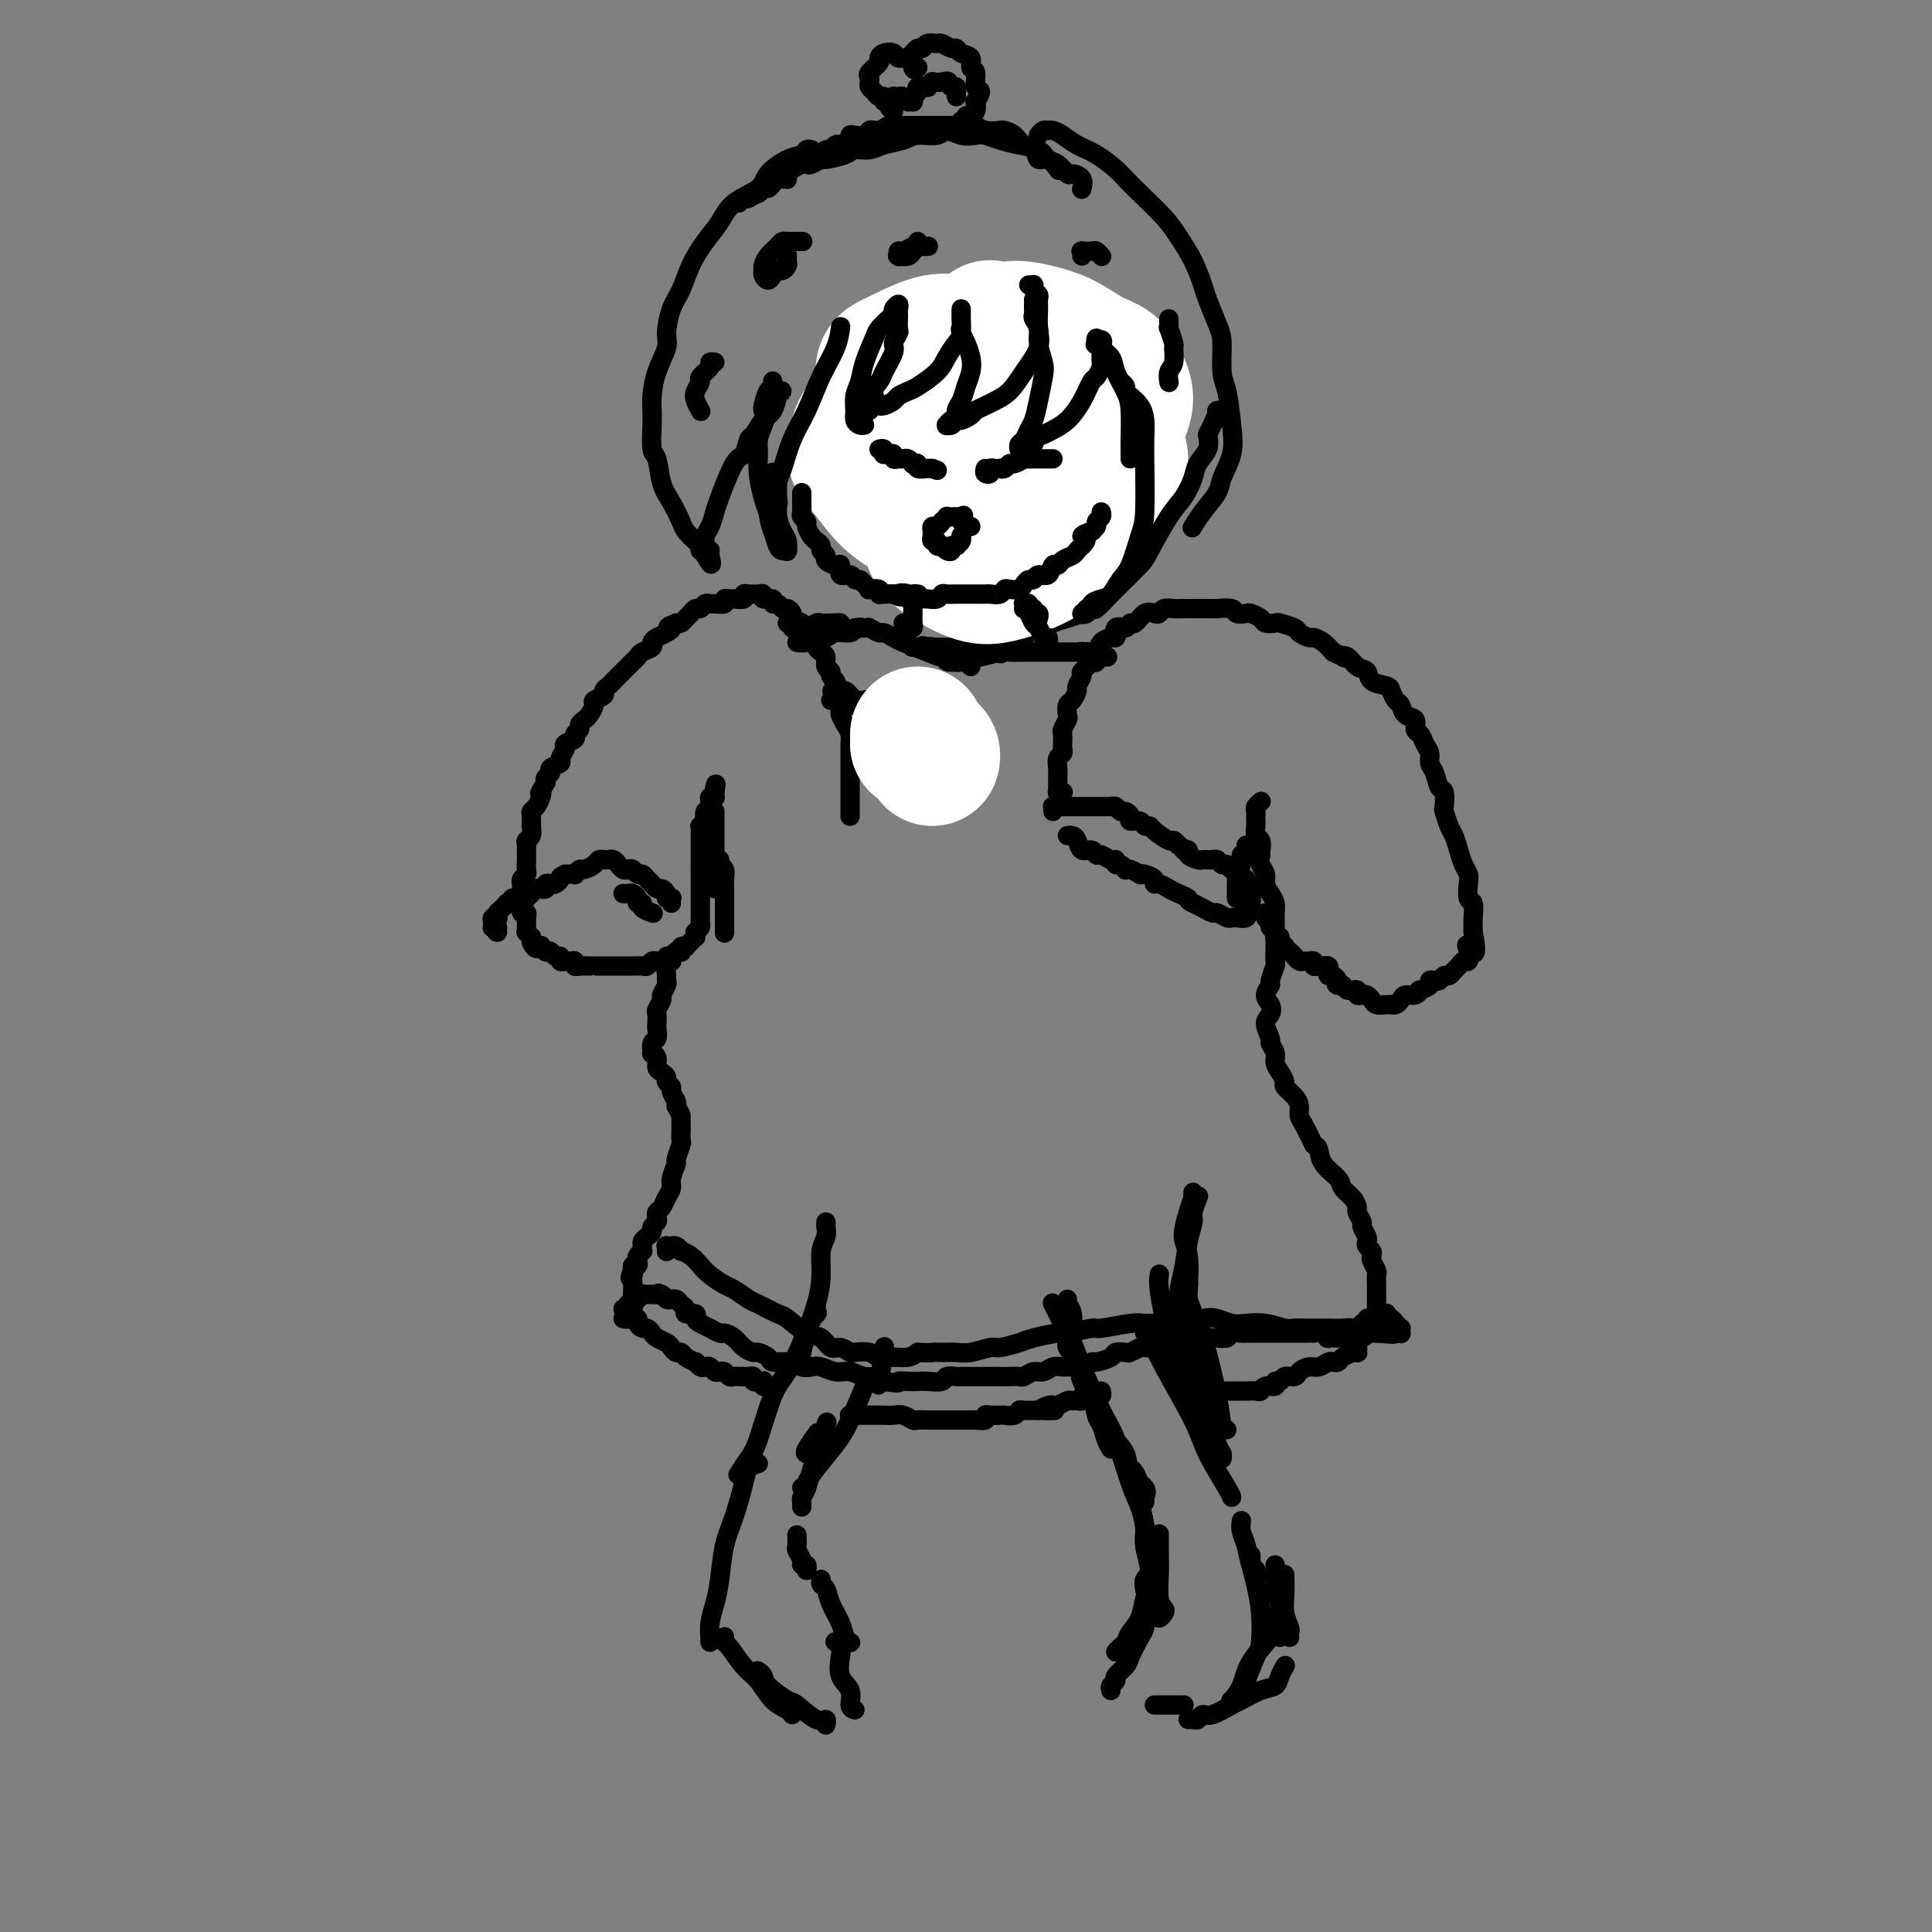 <svg viewBox='0 0 400 400' version='1.1' xmlns='http://www.w3.org/2000/svg' xmlns:xlink='http://www.w3.org/1999/xlink'><rect x="0" y="0" width="400" height="400" fill="#808080" stroke="none"/><g fill='none' stroke='#000000' stroke-width='4' stroke-linecap='round' stroke-linejoin='round'><path d='M240,334c-0.105,0.513 -0.210,1.025 0,1c0.210,-0.025 0.736,-0.588 1,-1c0.264,-0.412 0.267,-0.671 0,-1c-0.267,-0.329 -0.804,-0.726 -1,-2c-0.196,-1.274 -0.053,-3.424 0,-5c0.053,-1.576 0.014,-2.578 0,-4c-0.014,-1.422 -0.004,-3.263 0,-4c0.004,-0.737 0.002,-0.368 0,0'/><path d='M237,311c-0.089,-0.262 -0.178,-0.524 0,-1c0.178,-0.476 0.623,-1.165 0,-2c-0.623,-0.835 -2.314,-1.818 -3,-3c-0.686,-1.182 -0.366,-2.565 -1,-4c-0.634,-1.435 -2.221,-2.921 -3,-4c-0.779,-1.079 -0.748,-1.752 -1,-2c-0.252,-0.248 -0.786,-0.071 -1,0c-0.214,0.071 -0.107,0.035 0,0'/><path d='M230,300c-0.336,-0.538 -0.671,-1.077 -1,-2c-0.329,-0.923 -0.650,-2.232 -1,-3c-0.350,-0.768 -0.729,-0.996 -1,-2c-0.271,-1.004 -0.436,-2.783 -1,-4c-0.564,-1.217 -1.528,-1.873 -2,-3c-0.472,-1.127 -0.452,-2.726 -1,-4c-0.548,-1.274 -1.663,-2.223 -2,-3c-0.337,-0.777 0.106,-1.384 0,-2c-0.106,-0.616 -0.759,-1.243 -1,-2c-0.241,-0.757 -0.069,-1.645 0,-2c0.069,-0.355 0.034,-0.178 0,0'/><path d='M220,272c0.000,-0.311 0.000,-0.622 0,-1c0.000,-0.378 0.000,-0.822 0,-1c-0.000,-0.178 0.000,-0.089 0,0'/><path d='M221,269c-0.113,0.315 -0.226,0.631 0,1c0.226,0.369 0.792,0.792 1,2c0.208,1.208 0.060,3.202 0,4c-0.060,0.798 -0.030,0.399 0,0'/><path d='M218,270c-0.097,-0.192 -0.194,-0.384 0,0c0.194,0.384 0.677,1.345 1,2c0.323,0.655 0.484,1.006 1,2c0.516,0.994 1.388,2.632 2,4c0.612,1.368 0.966,2.465 2,5c1.034,2.535 2.750,6.506 4,9c1.250,2.494 2.034,3.509 3,6c0.966,2.491 2.115,6.458 3,9c0.885,2.542 1.505,3.661 2,5c0.495,1.339 0.864,2.899 1,4c0.136,1.101 0.039,1.743 0,2c-0.039,0.257 -0.019,0.128 0,0'/><path d='M234,304c0.301,0.139 0.601,0.279 1,1c0.399,0.721 0.896,2.025 1,3c0.104,0.975 -0.186,1.622 0,3c0.186,1.378 0.849,3.487 1,5c0.151,1.513 -0.208,2.430 0,4c0.208,1.570 0.984,3.792 1,5c0.016,1.208 -0.726,1.402 -1,2c-0.274,0.598 -0.078,1.599 0,2c0.078,0.401 0.039,0.200 0,0'/><path d='M239,325c-0.023,-0.031 -0.047,-0.062 0,0c0.047,0.062 0.163,0.219 0,1c-0.163,0.781 -0.607,2.188 -1,3c-0.393,0.812 -0.735,1.029 -1,2c-0.265,0.971 -0.453,2.695 -1,4c-0.547,1.305 -1.453,2.192 -2,3c-0.547,0.808 -0.734,1.536 -1,2c-0.266,0.464 -0.610,0.663 -1,1c-0.390,0.337 -0.826,0.810 -1,1c-0.174,0.190 -0.087,0.095 0,0'/><path d='M237,334c-0.015,0.228 -0.030,0.455 0,1c0.030,0.545 0.105,1.407 0,2c-0.105,0.593 -0.391,0.918 -1,2c-0.609,1.082 -1.540,2.920 -2,4c-0.460,1.080 -0.449,1.404 -1,2c-0.551,0.596 -1.664,1.466 -2,2c-0.336,0.534 0.106,0.731 0,1c-0.106,0.269 -0.759,0.611 -1,1c-0.241,0.389 -0.069,0.825 0,1c0.069,0.175 0.034,0.087 0,0'/><path d='M239,353c0.143,0.000 0.286,0.000 1,0c0.714,0.000 2.000,0.000 3,0c1.000,0.000 1.714,0.000 2,0c0.286,0.000 0.143,0.000 0,0'/><path d='M246,356c0.332,-0.034 0.663,-0.069 1,0c0.337,0.069 0.679,0.241 1,0c0.321,-0.241 0.620,-0.895 1,-1c0.380,-0.105 0.841,0.337 2,0c1.159,-0.337 3.017,-1.455 4,-2c0.983,-0.545 1.090,-0.518 2,-1c0.910,-0.482 2.622,-1.475 4,-2c1.378,-0.525 2.421,-0.584 3,-1c0.579,-0.416 0.694,-1.189 1,-2c0.306,-0.811 0.802,-1.660 1,-2c0.198,-0.340 0.099,-0.170 0,0'/><path d='M267,339c-0.030,-0.374 -0.061,-0.748 0,-1c0.061,-0.252 0.212,-0.383 0,-1c-0.212,-0.617 -0.789,-1.721 -1,-3c-0.211,-1.279 -0.057,-2.735 0,-4c0.057,-1.265 0.015,-2.341 0,-3c-0.015,-0.659 -0.004,-0.903 0,-1c0.004,-0.097 0.002,-0.049 0,0'/><path d='M265,339c0.008,-0.252 0.016,-0.505 0,-1c-0.016,-0.495 -0.057,-1.233 0,-2c0.057,-0.767 0.211,-1.565 0,-3c-0.211,-1.435 -0.789,-3.509 -1,-5c-0.211,-1.491 -0.057,-2.400 0,-3c0.057,-0.600 0.015,-0.892 0,-1c-0.015,-0.108 -0.004,-0.031 0,0c0.004,0.031 0.002,0.015 0,0'/><path d='M265,331c-0.030,-0.151 -0.060,-0.303 0,0c0.060,0.303 0.211,1.060 0,2c-0.211,0.940 -0.782,2.064 -1,3c-0.218,0.936 -0.083,1.686 -1,3c-0.917,1.314 -2.888,3.194 -4,5c-1.112,1.806 -1.367,3.538 -2,5c-0.633,1.462 -1.645,2.652 -2,3c-0.355,0.348 -0.055,-0.148 0,0c0.055,0.148 -0.136,0.941 0,1c0.136,0.059 0.600,-0.614 1,-1c0.400,-0.386 0.735,-0.485 1,-1c0.265,-0.515 0.461,-1.445 1,-3c0.539,-1.555 1.423,-3.734 2,-5c0.577,-1.266 0.848,-1.620 1,-3c0.152,-1.380 0.184,-3.785 0,-6c-0.184,-2.215 -0.585,-4.240 -1,-6c-0.415,-1.760 -0.843,-3.255 -1,-4c-0.157,-0.745 -0.042,-0.739 0,-1c0.042,-0.261 0.012,-0.789 0,-1c-0.012,-0.211 -0.006,-0.106 0,0'/><path d='M260,327c0.091,-0.833 0.182,-1.667 0,-2c-0.182,-0.333 -0.637,-0.167 -1,-1c-0.363,-0.833 -0.633,-2.667 -1,-4c-0.367,-1.333 -0.829,-2.167 -1,-3c-0.171,-0.833 -0.049,-1.667 0,-2c0.049,-0.333 0.024,-0.167 0,0'/><path d='M255,310c-0.018,-0.188 -0.036,-0.376 -1,-2c-0.964,-1.624 -2.875,-4.684 -4,-7c-1.125,-2.316 -1.464,-3.889 -3,-7c-1.536,-3.111 -4.267,-7.762 -6,-11c-1.733,-3.238 -2.467,-5.064 -3,-6c-0.533,-0.936 -0.867,-0.982 -1,-1c-0.133,-0.018 -0.067,-0.009 0,0'/><path d='M245,285c-1.185,-2.014 -2.370,-4.029 -3,-6c-0.630,-1.971 -0.705,-3.900 -1,-6c-0.295,-2.100 -0.810,-4.373 -1,-6c-0.190,-1.627 -0.054,-2.608 0,-3c0.054,-0.392 0.027,-0.196 0,0'/><path d='M253,301c-0.816,-0.958 -1.633,-1.916 -2,-3c-0.367,-1.084 -0.285,-2.294 -1,-4c-0.715,-1.706 -2.227,-3.907 -3,-6c-0.773,-2.093 -0.807,-4.079 -1,-6c-0.193,-1.921 -0.545,-3.779 -1,-6c-0.455,-2.221 -1.013,-4.806 -1,-7c0.013,-2.194 0.596,-3.996 1,-6c0.404,-2.004 0.630,-4.208 1,-6c0.370,-1.792 0.883,-3.171 1,-4c0.117,-0.829 -0.161,-1.108 0,-2c0.161,-0.892 0.760,-2.398 1,-3c0.240,-0.602 0.120,-0.301 0,0'/><path d='M247,247c0.005,-0.128 0.011,-0.256 0,0c-0.011,0.256 -0.038,0.897 0,1c0.038,0.103 0.140,-0.332 0,0c-0.140,0.332 -0.521,1.431 -1,3c-0.479,1.569 -1.054,3.608 -1,5c0.054,1.392 0.738,2.138 1,4c0.262,1.862 0.101,4.840 0,7c-0.101,2.160 -0.144,3.502 0,6c0.144,2.498 0.473,6.150 1,9c0.527,2.850 1.251,4.897 2,7c0.749,2.103 1.521,4.262 2,6c0.479,1.738 0.664,3.053 1,4c0.336,0.947 0.821,1.524 1,2c0.179,0.476 0.051,0.850 0,1c-0.051,0.150 -0.026,0.075 0,0'/><path d='M254,296c-0.376,-0.049 -0.752,-0.097 -1,-1c-0.248,-0.903 -0.368,-2.659 -1,-6c-0.632,-3.341 -1.778,-8.267 -3,-12c-1.222,-3.733 -2.521,-6.274 -3,-8c-0.479,-1.726 -0.137,-2.636 0,-3c0.137,-0.364 0.068,-0.182 0,0'/><path d='M171,253c0.008,0.467 0.017,0.934 0,1c-0.017,0.066 -0.059,-0.270 0,0c0.059,0.270 0.220,1.145 0,2c-0.220,0.855 -0.819,1.690 -1,3c-0.181,1.310 0.056,3.094 0,5c-0.056,1.906 -0.407,3.934 -1,6c-0.593,2.066 -1.429,4.172 -2,6c-0.571,1.828 -0.877,3.380 -1,4c-0.123,0.620 -0.061,0.310 0,0'/><path d='M169,270c-0.058,0.923 -0.116,1.847 0,2c0.116,0.153 0.404,-0.464 0,0c-0.404,0.464 -1.502,2.008 -2,3c-0.498,0.992 -0.398,1.433 -1,3c-0.602,1.567 -1.906,4.259 -3,6c-1.094,1.741 -1.978,2.530 -3,5c-1.022,2.470 -2.181,6.621 -3,9c-0.819,2.379 -1.297,2.987 -2,4c-0.703,1.013 -1.629,2.432 -2,3c-0.371,0.568 -0.185,0.284 0,0'/><path d='M157,303c-0.778,0.259 -1.556,0.519 -2,1c-0.444,0.481 -0.552,1.184 -1,3c-0.448,1.816 -1.234,4.744 -2,7c-0.766,2.256 -1.512,3.841 -2,6c-0.488,2.159 -0.719,4.894 -1,7c-0.281,2.106 -0.611,3.584 -1,5c-0.389,1.416 -0.836,2.771 -1,4c-0.164,1.229 -0.044,2.331 0,3c0.044,0.669 0.013,0.905 0,1c-0.013,0.095 -0.006,0.047 0,0'/><path d='M150,339c0.011,-0.111 0.022,-0.222 0,0c-0.022,0.222 -0.078,0.777 0,1c0.078,0.223 0.290,0.115 1,1c0.710,0.885 1.917,2.763 3,4c1.083,1.237 2.042,1.834 3,3c0.958,1.166 1.917,2.900 3,4c1.083,1.100 2.292,1.565 3,2c0.708,0.435 0.917,0.838 1,1c0.083,0.162 0.042,0.081 0,0'/><path d='M157,346c-0.113,-0.077 -0.226,-0.153 0,0c0.226,0.153 0.792,0.536 1,1c0.208,0.464 0.060,1.009 1,2c0.940,0.991 2.970,2.427 4,3c1.030,0.573 1.061,0.283 2,1c0.939,0.717 2.788,2.439 4,3c1.212,0.561 1.788,-0.041 2,0c0.212,0.041 0.061,0.726 0,1c-0.061,0.274 -0.030,0.137 0,0'/><path d='M177,354c-0.483,-0.145 -0.966,-0.290 -1,-1c-0.034,-0.710 0.379,-1.984 0,-3c-0.379,-1.016 -1.552,-1.775 -2,-3c-0.448,-1.225 -0.172,-2.916 0,-4c0.172,-1.084 0.239,-1.561 0,-2c-0.239,-0.439 -0.782,-0.840 -1,-1c-0.218,-0.160 -0.109,-0.080 0,0'/><path d='M176,340c0.098,0.049 0.195,0.097 0,0c-0.195,-0.097 -0.683,-0.340 -1,-1c-0.317,-0.660 -0.463,-1.736 -1,-3c-0.537,-1.264 -1.464,-2.717 -2,-4c-0.536,-1.283 -0.680,-2.395 -1,-3c-0.320,-0.605 -0.817,-0.701 -1,-1c-0.183,-0.299 -0.052,-0.800 0,-1c0.052,-0.200 0.026,-0.100 0,0'/><path d='M167,325c-0.033,0.117 -0.065,0.235 0,0c0.065,-0.235 0.228,-0.821 0,-1c-0.228,-0.179 -0.846,0.050 -1,0c-0.154,-0.050 0.155,-0.378 0,-1c-0.155,-0.622 -0.773,-1.538 -1,-2c-0.227,-0.462 -0.061,-0.471 0,-1c0.061,-0.529 0.017,-1.580 0,-2c-0.017,-0.420 -0.009,-0.210 0,0'/><path d='M167,301c-0.222,-0.089 -0.444,-0.178 0,-1c0.444,-0.822 1.556,-2.378 2,-3c0.444,-0.622 0.222,-0.311 0,0'/><path d='M166,312c0.018,-0.326 0.037,-0.652 0,-1c-0.037,-0.348 -0.129,-0.718 0,-1c0.129,-0.282 0.478,-0.478 1,-2c0.522,-1.522 1.218,-4.371 2,-7c0.782,-2.629 1.652,-5.037 2,-6c0.348,-0.963 0.174,-0.482 0,0'/><path d='M166,308c0.456,0.056 0.911,0.112 1,0c0.089,-0.112 -0.189,-0.392 0,-1c0.189,-0.608 0.846,-1.544 2,-3c1.154,-1.456 2.804,-3.431 4,-5c1.196,-1.569 1.937,-2.730 3,-5c1.063,-2.270 2.446,-5.649 3,-7c0.554,-1.351 0.277,-0.676 0,0'/><path d='M183,279c0.111,-0.244 0.222,-0.489 0,1c-0.222,1.489 -0.778,4.711 -1,6c-0.222,1.289 -0.111,0.644 0,0'/><path d='M138,259c-0.009,0.113 -0.017,0.227 0,0c0.017,-0.227 0.060,-0.794 0,-1c-0.060,-0.206 -0.222,-0.051 0,0c0.222,0.051 0.828,-0.001 1,0c0.172,0.001 -0.092,0.055 0,0c0.092,-0.055 0.539,-0.219 1,0c0.461,0.219 0.938,0.821 1,1c0.062,0.179 -0.289,-0.064 0,0c0.289,0.064 1.217,0.436 2,1c0.783,0.564 1.421,1.321 2,2c0.579,0.679 1.097,1.280 2,2c0.903,0.720 2.189,1.559 3,2c0.811,0.441 1.146,0.483 2,1c0.854,0.517 2.227,1.508 3,2c0.773,0.492 0.945,0.483 2,1c1.055,0.517 2.993,1.558 4,2c1.007,0.442 1.085,0.285 2,1c0.915,0.715 2.669,2.300 4,3c1.331,0.700 2.238,0.513 3,1c0.762,0.487 1.377,1.646 2,2c0.623,0.354 1.254,-0.097 2,0c0.746,0.097 1.606,0.744 2,1c0.394,0.256 0.322,0.122 1,0c0.678,-0.122 2.107,-0.232 3,0c0.893,0.232 1.250,0.804 2,1c0.750,0.196 1.894,0.014 3,0c1.106,-0.014 2.173,0.139 3,0c0.827,-0.139 1.413,-0.569 2,-1'/><path d='M190,280c3.383,0.153 2.840,0.037 3,0c0.160,-0.037 1.024,0.005 2,0c0.976,-0.005 2.065,-0.057 3,0c0.935,0.057 1.717,0.223 3,0c1.283,-0.223 3.066,-0.834 4,-1c0.934,-0.166 1.020,0.114 2,0c0.980,-0.114 2.855,-0.623 4,-1c1.145,-0.377 1.559,-0.622 3,-1c1.441,-0.378 3.909,-0.890 5,-1c1.091,-0.110 0.805,0.181 2,0c1.195,-0.181 3.870,-0.833 5,-1c1.130,-0.167 0.716,0.152 2,0c1.284,-0.152 4.266,-0.776 6,-1c1.734,-0.224 2.221,-0.047 3,0c0.779,0.047 1.850,-0.036 3,0c1.150,0.036 2.379,0.192 4,0c1.621,-0.192 3.633,-0.732 5,-1c1.367,-0.268 2.089,-0.264 3,0c0.911,0.264 2.011,0.789 3,1c0.989,0.211 1.868,0.109 3,0c1.132,-0.109 2.516,-0.225 4,0c1.484,0.225 3.068,0.792 4,1c0.932,0.208 1.212,0.056 2,0c0.788,-0.056 2.084,-0.016 3,0c0.916,0.016 1.453,0.008 2,0c0.547,-0.008 1.106,-0.016 2,0c0.894,0.016 2.124,0.057 3,0c0.876,-0.057 1.400,-0.211 2,0c0.600,0.211 1.277,0.788 2,1c0.723,0.212 1.492,0.061 2,0c0.508,-0.061 0.754,-0.030 1,0'/><path d='M285,276c5.973,0.464 2.907,0.126 2,0c-0.907,-0.126 0.345,-0.038 1,0c0.655,0.038 0.712,0.025 1,0c0.288,-0.025 0.806,-0.062 1,0c0.194,0.062 0.063,0.223 0,0c-0.063,-0.223 -0.059,-0.829 0,-1c0.059,-0.171 0.173,0.094 0,0c-0.173,-0.094 -0.634,-0.547 -1,-1c-0.366,-0.453 -0.637,-0.906 -1,-1c-0.363,-0.094 -0.819,0.171 -1,0c-0.181,-0.171 -0.087,-0.778 0,-1c0.087,-0.222 0.168,-0.060 0,0c-0.168,0.060 -0.584,0.016 -1,0c-0.416,-0.016 -0.833,-0.005 -1,0c-0.167,0.005 -0.083,0.002 0,0'/><path d='M282,274c0.445,0.112 0.890,0.223 1,0c0.110,-0.223 -0.114,-0.781 0,-1c0.114,-0.219 0.566,-0.100 1,0c0.434,0.100 0.848,0.182 1,0c0.152,-0.182 0.041,-0.626 0,-1c-0.041,-0.374 -0.011,-0.678 0,-1c0.011,-0.322 0.003,-0.663 0,-1c-0.003,-0.337 -0.001,-0.672 0,-1c0.001,-0.328 0.001,-0.650 0,-1c-0.001,-0.350 -0.004,-0.727 0,-1c0.004,-0.273 0.015,-0.440 0,-1c-0.015,-0.560 -0.056,-1.512 0,-2c0.056,-0.488 0.207,-0.512 0,-1c-0.207,-0.488 -0.774,-1.440 -1,-2c-0.226,-0.560 -0.112,-0.726 0,-1c0.112,-0.274 0.222,-0.655 0,-1c-0.222,-0.345 -0.776,-0.655 -1,-1c-0.224,-0.345 -0.116,-0.726 0,-1c0.116,-0.274 0.242,-0.440 0,-1c-0.242,-0.560 -0.851,-1.515 -1,-2c-0.149,-0.485 0.163,-0.500 0,-1c-0.163,-0.500 -0.801,-1.484 -1,-2c-0.199,-0.516 0.041,-0.563 0,-1c-0.041,-0.437 -0.364,-1.262 -1,-2c-0.636,-0.738 -1.585,-1.388 -2,-2c-0.415,-0.612 -0.297,-1.185 -1,-2c-0.703,-0.815 -2.228,-1.873 -3,-3c-0.772,-1.127 -0.792,-2.322 -1,-3c-0.208,-0.678 -0.604,-0.839 -1,-1'/><path d='M272,237c-2.194,-4.534 -1.178,-2.369 -1,-2c0.178,0.369 -0.482,-1.057 -1,-2c-0.518,-0.943 -0.895,-1.404 -1,-2c-0.105,-0.596 0.060,-1.329 0,-2c-0.060,-0.671 -0.346,-1.282 -1,-2c-0.654,-0.718 -1.677,-1.543 -2,-2c-0.323,-0.457 0.053,-0.546 0,-1c-0.053,-0.454 -0.535,-1.271 -1,-2c-0.465,-0.729 -0.914,-1.368 -1,-2c-0.086,-0.632 0.191,-1.257 0,-2c-0.191,-0.743 -0.848,-1.602 -1,-2c-0.152,-0.398 0.203,-0.333 0,-1c-0.203,-0.667 -0.965,-2.067 -1,-3c-0.035,-0.933 0.655,-1.400 1,-2c0.345,-0.600 0.345,-1.334 0,-2c-0.345,-0.666 -1.035,-1.263 -1,-2c0.035,-0.737 0.794,-1.614 1,-2c0.206,-0.386 -0.141,-0.281 0,-1c0.141,-0.719 0.770,-2.263 1,-3c0.230,-0.737 0.062,-0.669 0,-1c-0.062,-0.331 -0.017,-1.061 0,-2c0.017,-0.939 0.005,-2.086 0,-3c-0.005,-0.914 -0.004,-1.596 0,-2c0.004,-0.404 0.011,-0.531 0,-1c-0.011,-0.469 -0.040,-1.280 0,-2c0.040,-0.720 0.151,-1.348 0,-2c-0.151,-0.652 -0.562,-1.330 -1,-2c-0.438,-0.670 -0.901,-1.334 -1,-2c-0.099,-0.666 0.166,-1.333 0,-2c-0.166,-0.667 -0.762,-1.333 -1,-2c-0.238,-0.667 -0.119,-1.333 0,-2'/><path d='M261,177c-0.480,-1.661 -0.181,-0.812 0,-1c0.181,-0.188 0.245,-1.412 0,-2c-0.245,-0.588 -0.797,-0.539 -1,-1c-0.203,-0.461 -0.055,-1.433 0,-2c0.055,-0.567 0.019,-0.730 0,-1c-0.019,-0.270 -0.019,-0.647 0,-1c0.019,-0.353 0.057,-0.682 0,-1c-0.057,-0.318 -0.208,-0.624 0,-1c0.208,-0.376 0.774,-0.822 1,-1c0.226,-0.178 0.113,-0.089 0,0'/><path d='M220,164c0.113,0.006 0.226,0.012 0,0c-0.226,-0.012 -0.793,-0.041 -1,0c-0.207,0.041 -0.056,0.152 0,0c0.056,-0.152 0.015,-0.566 0,-1c-0.015,-0.434 -0.004,-0.889 0,-1c0.004,-0.111 -0.000,0.121 0,0c0.000,-0.121 0.004,-0.596 0,-1c-0.004,-0.404 -0.015,-0.739 0,-1c0.015,-0.261 0.057,-0.450 0,-1c-0.057,-0.550 -0.211,-1.461 0,-2c0.211,-0.539 0.788,-0.707 1,-1c0.212,-0.293 0.061,-0.713 0,-1c-0.061,-0.287 -0.030,-0.443 0,-1c0.030,-0.557 0.060,-1.515 0,-2c-0.060,-0.485 -0.210,-0.496 0,-1c0.210,-0.504 0.778,-1.501 1,-2c0.222,-0.499 0.097,-0.500 0,-1c-0.097,-0.500 -0.165,-1.500 0,-2c0.165,-0.500 0.564,-0.500 1,-1c0.436,-0.500 0.909,-1.500 1,-2c0.091,-0.500 -0.201,-0.501 0,-1c0.201,-0.499 0.894,-1.495 1,-2c0.106,-0.505 -0.376,-0.520 0,-1c0.376,-0.480 1.609,-1.424 2,-2c0.391,-0.576 -0.060,-0.783 0,-1c0.060,-0.217 0.632,-0.443 1,-1c0.368,-0.557 0.534,-1.445 1,-2c0.466,-0.555 1.233,-0.778 2,-1'/><path d='M230,132c1.802,-2.813 1.308,-0.345 1,0c-0.308,0.345 -0.431,-1.432 0,-2c0.431,-0.568 1.414,0.072 2,0c0.586,-0.072 0.773,-0.855 1,-1c0.227,-0.145 0.494,0.350 1,0c0.506,-0.350 1.252,-1.544 2,-2c0.748,-0.456 1.500,-0.175 2,0c0.500,0.175 0.750,0.243 1,0c0.250,-0.243 0.500,-0.797 1,-1c0.500,-0.203 1.251,-0.054 2,0c0.749,0.054 1.494,0.015 2,0c0.506,-0.015 0.771,-0.004 1,0c0.229,0.004 0.423,0.001 1,0c0.577,-0.001 1.539,-0.001 2,0c0.461,0.001 0.423,0.004 1,0c0.577,-0.004 1.769,-0.015 2,0c0.231,0.015 -0.500,0.056 0,0c0.500,-0.056 2.232,-0.208 3,0c0.768,0.208 0.572,0.778 1,1c0.428,0.222 1.481,0.098 2,0c0.519,-0.098 0.504,-0.171 1,0c0.496,0.171 1.503,0.585 2,1c0.497,0.415 0.485,0.832 1,1c0.515,0.168 1.556,0.087 2,0c0.444,-0.087 0.289,-0.182 1,0c0.711,0.182 2.287,0.639 3,1c0.713,0.361 0.561,0.624 1,1c0.439,0.376 1.468,0.864 2,1c0.532,0.136 0.566,-0.079 1,0c0.434,0.079 1.267,0.451 2,1c0.733,0.549 1.367,1.274 2,2'/><path d='M276,135c3.665,1.649 2.328,1.272 2,1c-0.328,-0.272 0.353,-0.437 1,0c0.647,0.437 1.258,1.478 2,2c0.742,0.522 1.613,0.525 2,1c0.387,0.475 0.289,1.421 1,2c0.711,0.579 2.231,0.789 3,1c0.769,0.211 0.788,0.423 1,1c0.212,0.577 0.616,1.521 1,2c0.384,0.479 0.747,0.495 1,1c0.253,0.505 0.396,1.500 1,2c0.604,0.500 1.668,0.504 2,1c0.332,0.496 -0.070,1.484 0,2c0.070,0.516 0.610,0.559 1,1c0.390,0.441 0.629,1.278 1,2c0.371,0.722 0.874,1.329 1,2c0.126,0.671 -0.124,1.406 0,2c0.124,0.594 0.621,1.046 1,2c0.379,0.954 0.640,2.409 1,3c0.360,0.591 0.817,0.317 1,1c0.183,0.683 0.090,2.321 0,3c-0.090,0.679 -0.179,0.398 0,1c0.179,0.602 0.626,2.087 1,3c0.374,0.913 0.675,1.254 1,2c0.325,0.746 0.675,1.895 1,3c0.325,1.105 0.627,2.164 1,3c0.373,0.836 0.818,1.448 1,2c0.182,0.552 0.101,1.043 0,2c-0.101,0.957 -0.223,2.380 0,3c0.223,0.620 0.791,0.436 1,1c0.209,0.564 0.060,1.875 0,3c-0.060,1.125 -0.030,2.062 0,3'/><path d='M305,193c1.324,6.686 -0.366,3.900 -1,3c-0.634,-0.900 -0.211,0.087 0,1c0.211,0.913 0.211,1.751 0,2c-0.211,0.249 -0.634,-0.092 -1,0c-0.366,0.092 -0.676,0.617 -1,1c-0.324,0.383 -0.664,0.625 -1,1c-0.336,0.375 -0.669,0.884 -1,1c-0.331,0.116 -0.661,-0.163 -1,0c-0.339,0.163 -0.687,0.766 -1,1c-0.313,0.234 -0.591,0.100 -1,0c-0.409,-0.100 -0.949,-0.166 -1,0c-0.051,0.166 0.386,0.566 0,1c-0.386,0.434 -1.595,0.904 -2,1c-0.405,0.096 -0.006,-0.181 0,0c0.006,0.181 -0.380,0.819 -1,1c-0.620,0.181 -1.472,-0.095 -2,0c-0.528,0.095 -0.732,0.561 -1,1c-0.268,0.439 -0.600,0.850 -1,1c-0.400,0.150 -0.866,0.037 -1,0c-0.134,-0.037 0.066,0.000 0,0c-0.066,-0.000 -0.399,-0.039 -1,0c-0.601,0.039 -1.472,0.155 -2,0c-0.528,-0.155 -0.715,-0.581 -1,-1c-0.285,-0.419 -0.669,-0.830 -1,-1c-0.331,-0.170 -0.610,-0.098 -1,0c-0.390,0.098 -0.892,0.223 -1,0c-0.108,-0.223 0.178,-0.795 0,-1c-0.178,-0.205 -0.821,-0.045 -1,0c-0.179,0.045 0.106,-0.026 0,0c-0.106,0.026 -0.602,0.150 -1,0c-0.398,-0.150 -0.699,-0.575 -1,-1'/><path d='M278,204c-1.940,-0.575 -1.291,-0.013 -1,0c0.291,0.013 0.222,-0.522 0,-1c-0.222,-0.478 -0.599,-0.899 -1,-1c-0.401,-0.101 -0.826,0.116 -1,0c-0.174,-0.116 -0.099,-0.567 0,-1c0.099,-0.433 0.220,-0.848 0,-1c-0.220,-0.152 -0.781,-0.040 -1,0c-0.219,0.040 -0.096,0.007 0,0c0.096,-0.007 0.166,0.012 0,0c-0.166,-0.012 -0.569,-0.056 -1,0c-0.431,0.056 -0.889,0.212 -1,0c-0.111,-0.212 0.125,-0.792 0,-1c-0.125,-0.208 -0.611,-0.044 -1,0c-0.389,0.044 -0.683,-0.030 -1,0c-0.317,0.030 -0.658,0.165 -1,0c-0.342,-0.165 -0.684,-0.631 -1,-1c-0.316,-0.369 -0.605,-0.643 -1,-1c-0.395,-0.357 -0.894,-0.799 -1,-1c-0.106,-0.201 0.183,-0.162 0,0c-0.183,0.162 -0.838,0.447 -1,0c-0.162,-0.447 0.168,-1.625 0,-2c-0.168,-0.375 -0.833,0.055 -1,0c-0.167,-0.055 0.166,-0.593 0,-1c-0.166,-0.407 -0.829,-0.684 -1,-1c-0.171,-0.316 0.150,-0.672 0,-1c-0.150,-0.328 -0.771,-0.627 -1,-1c-0.229,-0.373 -0.065,-0.821 0,-1c0.065,-0.179 0.033,-0.090 0,0'/><path d='M218,168c0.024,-0.423 0.048,-0.845 0,-1c-0.048,-0.155 -0.168,-0.041 0,0c0.168,0.041 0.623,0.011 1,0c0.377,-0.011 0.678,-0.003 1,0c0.322,0.003 0.667,0.001 1,0c0.333,-0.001 0.654,-0.000 1,0c0.346,0.000 0.718,0.000 1,0c0.282,-0.000 0.474,0.000 1,0c0.526,-0.000 1.385,-0.000 2,0c0.615,0.000 0.987,0.000 1,0c0.013,-0.000 -0.333,-0.001 0,0c0.333,0.001 1.346,0.004 2,0c0.654,-0.004 0.948,-0.016 1,0c0.052,0.016 -0.140,0.060 0,0c0.140,-0.060 0.610,-0.222 1,0c0.390,0.222 0.700,0.829 1,1c0.300,0.171 0.591,-0.094 1,0c0.409,0.094 0.936,0.547 1,1c0.064,0.453 -0.336,0.908 0,1c0.336,0.092 1.407,-0.178 2,0c0.593,0.178 0.708,0.803 1,1c0.292,0.197 0.761,-0.036 1,0c0.239,0.036 0.250,0.339 1,1c0.750,0.661 2.240,1.678 3,2c0.760,0.322 0.788,-0.051 1,0c0.212,0.051 0.606,0.525 1,1'/><path d='M244,175c2.324,1.476 1.133,1.166 1,1c-0.133,-0.166 0.791,-0.188 1,0c0.209,0.188 -0.299,0.586 0,1c0.299,0.414 1.404,0.843 2,1c0.596,0.157 0.685,0.041 1,0c0.315,-0.041 0.858,-0.007 1,0c0.142,0.007 -0.117,-0.013 0,0c0.117,0.013 0.608,0.060 1,0c0.392,-0.060 0.684,-0.227 1,0c0.316,0.227 0.657,0.848 1,1c0.343,0.152 0.688,-0.167 1,0c0.312,0.167 0.590,0.818 1,1c0.410,0.182 0.951,-0.106 1,0c0.049,0.106 -0.393,0.605 0,1c0.393,0.395 1.622,0.684 2,1c0.378,0.316 -0.095,0.659 0,1c0.095,0.341 0.759,0.682 1,1c0.241,0.318 0.061,0.615 0,1c-0.061,0.385 -0.003,0.859 0,1c0.003,0.141 -0.050,-0.049 0,0c0.050,0.049 0.203,0.339 0,1c-0.203,0.661 -0.762,1.693 -1,2c-0.238,0.307 -0.157,-0.113 0,0c0.157,0.113 0.389,0.758 0,1c-0.389,0.242 -1.399,0.080 -2,0c-0.601,-0.080 -0.794,-0.077 -1,0c-0.206,0.077 -0.425,0.228 -1,0c-0.575,-0.228 -1.505,-0.834 -2,-1c-0.495,-0.166 -0.556,0.109 -1,0c-0.444,-0.109 -1.270,-0.603 -2,-1c-0.730,-0.397 -1.365,-0.699 -2,-1'/><path d='M247,187c-1.368,-0.642 -0.787,-0.746 -1,-1c-0.213,-0.254 -1.218,-0.659 -2,-1c-0.782,-0.341 -1.340,-0.617 -2,-1c-0.660,-0.383 -1.421,-0.873 -2,-1c-0.579,-0.127 -0.977,0.111 -1,0c-0.023,-0.111 0.327,-0.569 0,-1c-0.327,-0.431 -1.331,-0.834 -2,-1c-0.669,-0.166 -1.002,-0.096 -1,0c0.002,0.096 0.337,0.218 0,0c-0.337,-0.218 -1.348,-0.775 -2,-1c-0.652,-0.225 -0.945,-0.117 -1,0c-0.055,0.117 0.127,0.243 0,0c-0.127,-0.243 -0.562,-0.854 -1,-1c-0.438,-0.146 -0.877,0.172 -1,0c-0.123,-0.172 0.070,-0.835 0,-1c-0.070,-0.165 -0.404,0.168 -1,0c-0.596,-0.168 -1.455,-0.836 -2,-1c-0.545,-0.164 -0.776,0.177 -1,0c-0.224,-0.177 -0.442,-0.870 -1,-1c-0.558,-0.130 -1.456,0.305 -2,0c-0.544,-0.305 -0.733,-1.350 -1,-2c-0.267,-0.650 -0.610,-0.906 -1,-1c-0.390,-0.094 -0.826,-0.027 -1,0c-0.174,0.027 -0.087,0.013 0,0'/><path d='M256,186c0.000,-0.305 0.000,-0.610 0,-1c-0.000,-0.390 -0.001,-0.864 0,-1c0.001,-0.136 0.004,0.067 0,0c-0.004,-0.067 -0.016,-0.404 0,-1c0.016,-0.596 0.061,-1.451 0,-2c-0.061,-0.549 -0.226,-0.791 0,-1c0.226,-0.209 0.845,-0.385 1,-1c0.155,-0.615 -0.155,-1.667 0,-2c0.155,-0.333 0.773,0.055 1,0c0.227,-0.055 0.061,-0.553 0,-1c-0.061,-0.447 -0.017,-0.842 0,-1c0.017,-0.158 0.009,-0.079 0,0'/><path d='M176,169c0.000,-0.446 0.000,-0.892 0,-1c-0.000,-0.108 -0.000,0.122 0,0c0.000,-0.122 0.000,-0.595 0,-1c-0.000,-0.405 -0.000,-0.742 0,-1c0.000,-0.258 0.000,-0.435 0,-1c-0.000,-0.565 -0.000,-1.516 0,-2c0.000,-0.484 0.000,-0.501 0,-1c-0.000,-0.499 -0.000,-1.481 0,-2c0.000,-0.519 0.001,-0.576 0,-1c-0.001,-0.424 -0.003,-1.216 0,-2c0.003,-0.784 0.011,-1.562 0,-2c-0.011,-0.438 -0.042,-0.536 0,-1c0.042,-0.464 0.156,-1.293 0,-2c-0.156,-0.707 -0.581,-1.292 -1,-2c-0.419,-0.708 -0.830,-1.537 -1,-2c-0.170,-0.463 -0.097,-0.558 0,-1c0.097,-0.442 0.218,-1.232 0,-2c-0.218,-0.768 -0.775,-1.516 -1,-2c-0.225,-0.484 -0.117,-0.706 0,-1c0.117,-0.294 0.242,-0.660 0,-1c-0.242,-0.340 -0.852,-0.654 -1,-1c-0.148,-0.346 0.167,-0.723 0,-1c-0.167,-0.277 -0.815,-0.456 -1,-1c-0.185,-0.544 0.094,-1.455 0,-2c-0.094,-0.545 -0.561,-0.723 -1,-1c-0.439,-0.277 -0.849,-0.651 -1,-1c-0.151,-0.349 -0.043,-0.671 0,-1c0.043,-0.329 0.022,-0.664 0,-1'/><path d='M169,132c-1.247,-3.279 -0.864,-0.475 -1,0c-0.136,0.475 -0.792,-1.378 -1,-2c-0.208,-0.622 0.032,-0.013 0,0c-0.032,0.013 -0.337,-0.570 -1,-1c-0.663,-0.430 -1.683,-0.708 -2,-1c-0.317,-0.292 0.068,-0.599 0,-1c-0.068,-0.401 -0.591,-0.896 -1,-1c-0.409,-0.104 -0.706,0.183 -1,0c-0.294,-0.183 -0.586,-0.838 -1,-1c-0.414,-0.162 -0.951,0.167 -1,0c-0.049,-0.167 0.390,-0.829 0,-1c-0.390,-0.171 -1.610,0.151 -2,0c-0.390,-0.151 0.049,-0.773 0,-1c-0.049,-0.227 -0.586,-0.057 -1,0c-0.414,0.057 -0.706,0.001 -1,0c-0.294,-0.001 -0.589,0.053 -1,0c-0.411,-0.053 -0.937,-0.211 -1,0c-0.063,0.211 0.339,0.792 0,1c-0.339,0.208 -1.418,0.041 -2,0c-0.582,-0.041 -0.667,0.042 -1,0c-0.333,-0.042 -0.915,-0.208 -1,0c-0.085,0.208 0.328,0.792 0,1c-0.328,0.208 -1.397,0.041 -2,0c-0.603,-0.041 -0.739,0.045 -1,0c-0.261,-0.045 -0.647,-0.219 -1,0c-0.353,0.219 -0.672,0.833 -1,1c-0.328,0.167 -0.665,-0.113 -1,0c-0.335,0.113 -0.667,0.618 -1,1c-0.333,0.382 -0.667,0.641 -1,1c-0.333,0.359 -0.667,0.817 -1,1c-0.333,0.183 -0.667,0.092 -1,0'/><path d='M140,129c-2.823,1.107 -1.382,0.874 -1,1c0.382,0.126 -0.297,0.611 -1,1c-0.703,0.389 -1.431,0.682 -2,1c-0.569,0.318 -0.978,0.663 -1,1c-0.022,0.337 0.345,0.668 0,1c-0.345,0.332 -1.402,0.666 -2,1c-0.598,0.334 -0.738,0.667 -1,1c-0.262,0.333 -0.648,0.667 -1,1c-0.352,0.333 -0.671,0.667 -1,1c-0.329,0.333 -0.667,0.667 -1,1c-0.333,0.333 -0.662,0.667 -1,1c-0.338,0.333 -0.687,0.667 -1,1c-0.313,0.333 -0.591,0.666 -1,1c-0.409,0.334 -0.950,0.671 -1,1c-0.050,0.329 0.390,0.651 0,1c-0.390,0.349 -1.611,0.723 -2,1c-0.389,0.277 0.055,0.455 0,1c-0.055,0.545 -0.607,1.455 -1,2c-0.393,0.545 -0.625,0.723 -1,1c-0.375,0.277 -0.893,0.652 -1,1c-0.107,0.348 0.197,0.670 0,1c-0.197,0.330 -0.894,0.670 -1,1c-0.106,0.330 0.380,0.652 0,1c-0.380,0.348 -1.626,0.723 -2,1c-0.374,0.277 0.125,0.455 0,1c-0.125,0.545 -0.874,1.455 -1,2c-0.126,0.545 0.372,0.723 0,1c-0.372,0.277 -1.615,0.651 -2,1c-0.385,0.349 0.089,0.671 0,1c-0.089,0.329 -0.740,0.665 -1,1c-0.260,0.335 -0.130,0.667 0,1'/><path d='M113,162c-1.785,3.051 -1.249,2.178 -1,2c0.249,-0.178 0.210,0.339 0,1c-0.210,0.661 -0.593,1.468 -1,2c-0.407,0.532 -0.840,0.790 -1,1c-0.160,0.210 -0.047,0.371 0,1c0.047,0.629 0.027,1.727 0,2c-0.027,0.273 -0.060,-0.278 0,0c0.060,0.278 0.212,1.384 0,2c-0.212,0.616 -0.789,0.741 -1,1c-0.211,0.259 -0.057,0.650 0,1c0.057,0.350 0.016,0.657 0,1c-0.016,0.343 -0.008,0.721 0,1c0.008,0.279 0.016,0.457 0,1c-0.016,0.543 -0.057,1.450 0,2c0.057,0.550 0.211,0.742 0,1c-0.211,0.258 -0.789,0.580 -1,1c-0.211,0.420 -0.056,0.937 0,1c0.056,0.063 0.014,-0.329 0,0c-0.014,0.329 0.000,1.380 0,2c-0.000,0.620 -0.014,0.810 0,1c0.014,0.190 0.056,0.380 0,1c-0.056,0.620 -0.211,1.672 0,2c0.211,0.328 0.789,-0.066 1,0c0.211,0.066 0.056,0.591 0,1c-0.056,0.409 -0.011,0.702 0,1c0.011,0.298 -0.011,0.601 0,1c0.011,0.399 0.055,0.894 0,1c-0.055,0.106 -0.211,-0.178 0,0c0.211,0.178 0.788,0.817 1,1c0.212,0.183 0.061,-0.091 0,0c-0.061,0.091 -0.030,0.545 0,1'/><path d='M110,195c0.780,2.099 1.729,1.346 2,1c0.271,-0.346 -0.135,-0.285 0,0c0.135,0.285 0.811,0.793 1,1c0.189,0.207 -0.108,0.112 0,0c0.108,-0.112 0.621,-0.240 1,0c0.379,0.240 0.623,0.849 1,1c0.377,0.151 0.888,-0.155 1,0c0.112,0.155 -0.176,0.773 0,1c0.176,0.227 0.817,0.065 1,0c0.183,-0.065 -0.093,-0.031 0,0c0.093,0.031 0.554,0.061 1,0c0.446,-0.061 0.875,-0.212 1,0c0.125,0.212 -0.056,0.789 0,1c0.056,0.211 0.348,0.057 1,0c0.652,-0.057 1.662,-0.015 2,0c0.338,0.015 0.002,0.004 0,0c-0.002,-0.004 0.328,-0.001 1,0c0.672,0.001 1.686,0.000 2,0c0.314,-0.000 -0.070,-0.000 0,0c0.070,0.000 0.596,0.000 1,0c0.404,-0.000 0.686,-0.000 1,0c0.314,0.000 0.662,0.000 1,0c0.338,-0.000 0.668,-0.000 1,0c0.332,0.000 0.666,0.001 1,0c0.334,-0.001 0.667,-0.004 1,0c0.333,0.004 0.667,0.015 1,0c0.333,-0.015 0.667,-0.057 1,0c0.333,0.057 0.667,0.211 1,0c0.333,-0.211 0.667,-0.788 1,-1c0.333,-0.212 0.667,-0.061 1,0c0.333,0.061 0.667,0.030 1,0'/><path d='M137,199c2.483,-0.090 1.191,0.186 1,0c-0.191,-0.186 0.720,-0.833 1,-1c0.280,-0.167 -0.070,0.148 0,0c0.070,-0.148 0.559,-0.758 1,-1c0.441,-0.242 0.836,-0.117 1,0c0.164,0.117 0.099,0.225 0,0c-0.099,-0.225 -0.233,-0.782 0,-1c0.233,-0.218 0.833,-0.096 1,0c0.167,0.096 -0.099,0.165 0,0c0.099,-0.165 0.561,-0.565 1,-1c0.439,-0.435 0.853,-0.904 1,-1c0.147,-0.096 0.025,0.182 0,0c-0.025,-0.182 0.046,-0.823 0,-1c-0.046,-0.177 -0.208,0.112 0,0c0.208,-0.112 0.788,-0.623 1,-1c0.212,-0.377 0.057,-0.621 0,-1c-0.057,-0.379 -0.015,-0.894 0,-1c0.015,-0.106 0.004,0.197 0,0c-0.004,-0.197 -0.001,-0.894 0,-1c0.001,-0.106 0.000,0.380 0,0c-0.000,-0.380 -0.000,-1.626 0,-2c0.000,-0.374 0.000,0.125 0,0c-0.000,-0.125 -0.000,-0.874 0,-1c0.000,-0.126 0.000,0.370 0,0c-0.000,-0.370 -0.000,-1.606 0,-2c0.000,-0.394 0.000,0.053 0,0c-0.000,-0.053 -0.000,-0.605 0,-1c0.000,-0.395 0.000,-0.632 0,-1c-0.000,-0.368 -0.000,-0.868 0,-1c0.000,-0.132 0.000,0.105 0,0c-0.000,-0.105 -0.000,-0.553 0,-1'/><path d='M145,180c-0.000,-2.039 -0.000,-1.138 0,-1c0.000,0.138 0.000,-0.488 0,-1c-0.000,-0.512 -0.000,-0.912 0,-1c0.000,-0.088 0.000,0.135 0,0c-0.000,-0.135 -0.000,-0.629 0,-1c0.000,-0.371 0.000,-0.621 0,-1c-0.000,-0.379 -0.000,-0.889 0,-1c0.000,-0.111 0.000,0.176 0,0c-0.000,-0.176 -0.001,-0.817 0,-1c0.001,-0.183 0.004,0.090 0,0c-0.004,-0.090 -0.015,-0.544 0,-1c0.015,-0.456 0.056,-0.915 0,-1c-0.056,-0.085 -0.207,0.203 0,0c0.207,-0.203 0.774,-0.895 1,-1c0.226,-0.105 0.113,0.379 0,0c-0.113,-0.379 -0.226,-1.621 0,-2c0.226,-0.379 0.792,0.105 1,0c0.208,-0.105 0.060,-0.799 0,-1c-0.060,-0.201 -0.030,0.091 0,0c0.030,-0.091 0.061,-0.564 0,-1c-0.061,-0.436 -0.212,-0.835 0,-1c0.212,-0.165 0.789,-0.096 1,0c0.211,0.096 0.057,0.218 0,0c-0.057,-0.218 -0.016,-0.777 0,-1c0.016,-0.223 0.008,-0.112 0,0'/><path d='M148,164c0.467,-2.711 0.133,-1.489 0,-1c-0.133,0.489 -0.067,0.244 0,0'/><path d='M138,198c0.431,-0.118 0.862,-0.235 1,0c0.138,0.235 -0.016,0.823 0,1c0.016,0.177 0.201,-0.056 0,0c-0.201,0.056 -0.790,0.400 -1,1c-0.210,0.600 -0.041,1.455 0,2c0.041,0.545 -0.045,0.780 0,1c0.045,0.220 0.222,0.425 0,1c-0.222,0.575 -0.844,1.520 -1,2c-0.156,0.480 0.154,0.495 0,1c-0.154,0.505 -0.772,1.501 -1,2c-0.228,0.499 -0.065,0.499 0,1c0.065,0.501 0.032,1.501 0,2c-0.032,0.499 -0.062,0.497 0,1c0.062,0.503 0.217,1.510 0,2c-0.217,0.490 -0.805,0.464 -1,1c-0.195,0.536 0.003,1.635 0,2c-0.003,0.365 -0.207,-0.004 0,0c0.207,0.004 0.825,0.382 1,1c0.175,0.618 -0.093,1.475 0,2c0.093,0.525 0.546,0.717 1,1c0.454,0.283 0.910,0.657 1,1c0.090,0.343 -0.186,0.655 0,1c0.186,0.345 0.833,0.721 1,1c0.167,0.279 -0.147,0.460 0,1c0.147,0.540 0.756,1.440 1,2c0.244,0.560 0.122,0.780 0,1'/><path d='M140,229c1.000,2.041 1.001,1.644 1,2c-0.001,0.356 -0.004,1.465 0,2c0.004,0.535 0.016,0.494 0,1c-0.016,0.506 -0.061,1.557 0,2c0.061,0.443 0.227,0.279 0,1c-0.227,0.721 -0.849,2.329 -1,3c-0.151,0.671 0.167,0.407 0,1c-0.167,0.593 -0.819,2.043 -1,3c-0.181,0.957 0.109,1.422 0,2c-0.109,0.578 -0.617,1.268 -1,2c-0.383,0.732 -0.643,1.506 -1,2c-0.357,0.494 -0.813,0.710 -1,1c-0.187,0.290 -0.105,0.655 0,1c0.105,0.345 0.235,0.670 0,1c-0.235,0.330 -0.833,0.666 -1,1c-0.167,0.334 0.099,0.668 0,1c-0.099,0.332 -0.561,0.663 -1,1c-0.439,0.337 -0.853,0.682 -1,1c-0.147,0.318 -0.025,0.610 0,1c0.025,0.390 -0.045,0.879 0,1c0.045,0.121 0.204,-0.126 0,0c-0.204,0.126 -0.773,0.626 -1,1c-0.227,0.374 -0.113,0.622 0,1c0.113,0.378 0.226,0.885 0,1c-0.226,0.115 -0.792,-0.161 -1,0c-0.208,0.161 -0.060,0.760 0,1c0.060,0.240 0.030,0.120 0,0'/><path d='M131,263c-1.083,2.559 -0.290,1.455 0,1c0.290,-0.455 0.078,-0.263 0,0c-0.078,0.263 -0.021,0.595 0,1c0.021,0.405 0.007,0.882 0,1c-0.007,0.118 -0.006,-0.123 0,0c0.006,0.123 0.016,0.610 0,1c-0.016,0.390 -0.057,0.683 0,1c0.057,0.317 0.211,0.658 0,1c-0.211,0.342 -0.788,0.684 -1,1c-0.212,0.316 -0.060,0.607 0,1c0.060,0.393 0.029,0.890 0,1c-0.029,0.110 -0.057,-0.166 0,0c0.057,0.166 0.198,0.772 0,1c-0.198,0.228 -0.733,0.076 -1,0c-0.267,-0.076 -0.264,-0.076 0,0c0.264,0.076 0.789,0.226 1,0c0.211,-0.226 0.108,-0.830 0,-1c-0.108,-0.170 -0.221,0.094 0,0c0.221,-0.094 0.776,-0.546 1,-1c0.224,-0.454 0.117,-0.910 0,-1c-0.117,-0.090 -0.242,0.186 0,0c0.242,-0.186 0.852,-0.834 1,-1c0.148,-0.166 -0.168,0.152 0,0c0.168,-0.152 0.818,-0.773 1,-1c0.182,-0.227 -0.106,-0.061 0,0c0.106,0.061 0.605,0.016 1,0c0.395,-0.016 0.684,-0.005 1,0c0.316,0.005 0.658,0.002 1,0'/><path d='M136,268c0.879,-0.602 0.077,-0.109 0,0c-0.077,0.109 0.571,-0.168 1,0c0.429,0.168 0.639,0.780 1,1c0.361,0.220 0.871,0.048 1,0c0.129,-0.048 -0.125,0.030 0,0c0.125,-0.030 0.630,-0.166 1,0c0.370,0.166 0.607,0.636 1,1c0.393,0.364 0.944,0.622 1,1c0.056,0.378 -0.383,0.876 0,1c0.383,0.124 1.589,-0.125 2,0c0.411,0.125 0.026,0.626 0,1c-0.026,0.374 0.307,0.621 1,1c0.693,0.379 1.747,0.888 2,1c0.253,0.112 -0.294,-0.174 0,0c0.294,0.174 1.431,0.807 2,1c0.569,0.193 0.571,-0.054 1,0c0.429,0.054 1.285,0.409 2,1c0.715,0.591 1.289,1.416 2,2c0.711,0.584 1.558,0.926 2,1c0.442,0.074 0.478,-0.120 1,0c0.522,0.120 1.529,0.554 2,1c0.471,0.446 0.404,0.903 1,1c0.596,0.097 1.853,-0.166 3,0c1.147,0.166 2.183,0.761 3,1c0.817,0.239 1.415,0.120 2,0c0.585,-0.120 1.158,-0.243 2,0c0.842,0.243 1.952,0.852 3,1c1.048,0.148 2.033,-0.167 3,0c0.967,0.167 1.914,0.814 3,1c1.086,0.186 2.310,-0.090 3,0c0.690,0.090 0.845,0.545 1,1'/><path d='M183,286c4.143,0.619 3.002,0.167 3,0c-0.002,-0.167 1.136,-0.048 2,0c0.864,0.048 1.454,0.027 2,0c0.546,-0.027 1.047,-0.060 2,0c0.953,0.060 2.358,0.212 3,0c0.642,-0.212 0.519,-0.789 1,-1c0.481,-0.211 1.564,-0.057 2,0c0.436,0.057 0.224,0.015 1,0c0.776,-0.015 2.539,-0.004 3,0c0.461,0.004 -0.381,0.001 0,0c0.381,-0.001 1.985,0.001 3,0c1.015,-0.001 1.441,-0.004 2,0c0.559,0.004 1.252,0.016 2,0c0.748,-0.016 1.551,-0.061 2,0c0.449,0.061 0.543,0.227 1,0c0.457,-0.227 1.277,-0.846 2,-1c0.723,-0.154 1.348,0.156 2,0c0.652,-0.156 1.331,-0.778 2,-1c0.669,-0.222 1.329,-0.045 2,0c0.671,0.045 1.353,-0.043 2,0c0.647,0.043 1.257,0.218 2,0c0.743,-0.218 1.618,-0.829 2,-1c0.382,-0.171 0.272,0.099 1,0c0.728,-0.099 2.293,-0.566 3,-1c0.707,-0.434 0.554,-0.834 1,-1c0.446,-0.166 1.490,-0.097 2,0c0.510,0.097 0.488,0.222 1,0c0.512,-0.222 1.560,-0.791 2,-1c0.440,-0.209 0.272,-0.056 1,0c0.728,0.056 2.351,0.016 3,0c0.649,-0.016 0.325,-0.008 0,0'/><path d='M240,279c4.916,-0.863 3.205,-0.021 3,0c-0.205,0.021 1.096,-0.779 2,-1c0.904,-0.221 1.412,0.138 2,0c0.588,-0.138 1.256,-0.773 2,-1c0.744,-0.227 1.565,-0.047 2,0c0.435,0.047 0.484,-0.040 1,0c0.516,0.040 1.499,0.207 2,0c0.501,-0.207 0.519,-0.787 1,-1c0.481,-0.213 1.423,-0.057 2,0c0.577,0.057 0.789,0.015 1,0c0.211,-0.015 0.423,-0.004 1,0c0.577,0.004 1.520,0.001 2,0c0.480,-0.001 0.496,-0.000 1,0c0.504,0.000 1.497,0.000 2,0c0.503,-0.000 0.516,-0.000 1,0c0.484,0.000 1.439,0.000 2,0c0.561,-0.000 0.729,-0.000 1,0c0.271,0.000 0.645,0.000 1,0c0.355,-0.000 0.690,-0.001 1,0c0.310,0.001 0.595,0.004 1,0c0.405,-0.004 0.929,-0.015 1,0c0.071,0.015 -0.313,0.057 0,0c0.313,-0.057 1.323,-0.211 2,0c0.677,0.211 1.023,0.789 1,1c-0.023,0.211 -0.413,0.057 0,0c0.413,-0.057 1.630,-0.015 2,0c0.370,0.015 -0.107,0.004 0,0c0.107,-0.004 0.798,-0.001 1,0c0.202,0.001 -0.085,0.000 0,0c0.085,-0.000 0.543,-0.000 1,0'/><path d='M279,277c6.255,-0.374 2.394,-0.310 1,0c-1.394,0.310 -0.321,0.867 0,1c0.321,0.133 -0.110,-0.157 0,0c0.110,0.157 0.763,0.760 1,1c0.237,0.240 0.059,0.117 0,0c-0.059,-0.117 0.000,-0.228 0,0c-0.000,0.228 -0.059,0.796 0,1c0.059,0.204 0.237,0.044 0,0c-0.237,-0.044 -0.890,0.027 -1,0c-0.110,-0.027 0.322,-0.152 0,0c-0.322,0.152 -1.399,0.581 -2,1c-0.601,0.419 -0.727,0.830 -1,1c-0.273,0.170 -0.693,0.101 -1,0c-0.307,-0.101 -0.501,-0.233 -1,0c-0.499,0.233 -1.303,0.832 -2,1c-0.697,0.168 -1.285,-0.094 -2,0c-0.715,0.094 -1.555,0.546 -2,1c-0.445,0.454 -0.496,0.910 -1,1c-0.504,0.090 -1.462,-0.187 -2,0c-0.538,0.187 -0.655,0.839 -1,1c-0.345,0.161 -0.917,-0.167 -1,0c-0.083,0.167 0.323,0.829 0,1c-0.323,0.171 -1.376,-0.150 -2,0c-0.624,0.150 -0.819,0.772 -1,1c-0.181,0.228 -0.348,0.061 -1,0c-0.652,-0.061 -1.788,-0.016 -2,0c-0.212,0.016 0.500,0.004 0,0c-0.500,-0.004 -2.211,-0.001 -3,0c-0.789,0.001 -0.654,0.000 -1,0c-0.346,-0.000 -1.173,-0.000 -2,0'/><path d='M252,288c-3.973,1.083 -0.905,0.290 0,0c0.905,-0.290 -0.353,-0.077 -1,0c-0.647,0.077 -0.681,0.018 -1,0c-0.319,-0.018 -0.922,0.007 -1,0c-0.078,-0.007 0.368,-0.044 0,0c-0.368,0.044 -1.549,0.169 -2,0c-0.451,-0.169 -0.173,-0.634 0,-1c0.173,-0.366 0.242,-0.634 0,-1c-0.242,-0.366 -0.796,-0.829 -1,-1c-0.204,-0.171 -0.058,-0.049 0,0c0.058,0.049 0.029,0.024 0,0'/><path d='M129,271c0.455,-0.122 0.911,-0.244 1,0c0.089,0.244 -0.187,0.853 0,1c0.187,0.147 0.838,-0.167 1,0c0.162,0.167 -0.164,0.814 0,1c0.164,0.186 0.818,-0.091 1,0c0.182,0.091 -0.107,0.549 0,1c0.107,0.451 0.610,0.894 1,1c0.390,0.106 0.668,-0.127 1,0c0.332,0.127 0.719,0.612 1,1c0.281,0.388 0.457,0.678 1,1c0.543,0.322 1.454,0.678 2,1c0.546,0.322 0.729,0.612 1,1c0.271,0.388 0.632,0.873 1,1c0.368,0.127 0.743,-0.106 1,0c0.257,0.106 0.398,0.550 1,1c0.602,0.450 1.667,0.904 2,1c0.333,0.096 -0.065,-0.167 0,0c0.065,0.167 0.595,0.763 1,1c0.405,0.237 0.686,0.115 1,0c0.314,-0.115 0.662,-0.223 1,0c0.338,0.223 0.668,0.778 1,1c0.332,0.222 0.666,0.112 1,0c0.334,-0.112 0.667,-0.226 1,0c0.333,0.226 0.667,0.793 1,1c0.333,0.207 0.667,0.056 1,0c0.333,-0.056 0.667,-0.016 1,0c0.333,0.016 0.667,0.008 1,0'/><path d='M154,285c1.636,0.305 1.227,0.068 1,0c-0.227,-0.068 -0.272,0.034 0,0c0.272,-0.034 0.861,-0.205 1,0c0.139,0.205 -0.173,0.786 0,1c0.173,0.214 0.830,0.061 1,0c0.170,-0.061 -0.147,-0.030 0,0c0.147,0.030 0.758,0.061 1,0c0.242,-0.061 0.117,-0.212 0,0c-0.117,0.212 -0.224,0.788 0,1c0.224,0.212 0.778,0.061 1,0c0.222,-0.061 0.111,-0.030 0,0'/><path d='M176,293c-0.119,0.000 -0.239,0.000 0,0c0.239,-0.000 0.836,-0.000 1,0c0.164,0.000 -0.107,0.000 0,0c0.107,-0.000 0.591,-0.000 1,0c0.409,0.000 0.743,0.000 1,0c0.257,-0.000 0.439,-0.001 1,0c0.561,0.001 1.502,0.004 2,0c0.498,-0.004 0.552,-0.015 1,0c0.448,0.015 1.290,0.057 2,0c0.710,-0.057 1.288,-0.211 2,0c0.712,0.211 1.557,0.789 2,1c0.443,0.211 0.485,0.057 1,0c0.515,-0.057 1.504,-0.015 2,0c0.496,0.015 0.499,0.004 1,0c0.501,-0.004 1.500,-0.001 2,0c0.500,0.001 0.500,-0.000 1,0c0.500,0.000 1.501,0.001 2,0c0.499,-0.001 0.497,-0.004 1,0c0.503,0.004 1.510,0.015 2,0c0.490,-0.015 0.463,-0.057 1,0c0.537,0.057 1.637,0.211 2,0c0.363,-0.211 -0.010,-0.789 0,-1c0.010,-0.211 0.402,-0.056 1,0c0.598,0.056 1.403,0.011 2,0c0.597,-0.011 0.985,0.011 1,0c0.015,-0.011 -0.343,-0.056 0,0c0.343,0.056 1.388,0.211 2,0c0.612,-0.211 0.793,-0.789 1,-1c0.207,-0.211 0.440,-0.057 1,0c0.560,0.057 1.446,0.016 2,0c0.554,-0.016 0.777,-0.008 1,0'/><path d='M215,292c6.213,-0.095 2.246,0.167 1,0c-1.246,-0.167 0.229,-0.763 1,-1c0.771,-0.237 0.836,-0.116 1,0c0.164,0.116 0.426,0.228 1,0c0.574,-0.228 1.459,-0.797 2,-1c0.541,-0.203 0.736,-0.040 1,0c0.264,0.040 0.597,-0.042 1,0c0.403,0.042 0.878,0.207 1,0c0.122,-0.207 -0.107,-0.788 0,-1c0.107,-0.212 0.549,-0.057 1,0c0.451,0.057 0.909,0.016 1,0c0.091,-0.016 -0.186,-0.008 0,0c0.186,0.008 0.834,0.016 1,0c0.166,-0.016 -0.151,-0.056 0,0c0.151,0.056 0.772,0.207 1,0c0.228,-0.207 0.065,-0.774 0,-1c-0.065,-0.226 -0.033,-0.113 0,0'/><path d='M139,187c-0.032,-0.417 -0.064,-0.834 0,-1c0.064,-0.166 0.224,-0.082 0,0c-0.224,0.082 -0.834,0.163 -1,0c-0.166,-0.163 0.110,-0.568 0,-1c-0.110,-0.432 -0.607,-0.890 -1,-1c-0.393,-0.110 -0.683,0.129 -1,0c-0.317,-0.129 -0.662,-0.627 -1,-1c-0.338,-0.373 -0.668,-0.622 -1,-1c-0.332,-0.378 -0.666,-0.885 -1,-1c-0.334,-0.115 -0.668,0.161 -1,0c-0.332,-0.161 -0.663,-0.760 -1,-1c-0.337,-0.240 -0.682,-0.121 -1,0c-0.318,0.121 -0.611,0.243 -1,0c-0.389,-0.243 -0.874,-0.850 -1,-1c-0.126,-0.150 0.107,0.156 0,0c-0.107,-0.156 -0.554,-0.775 -1,-1c-0.446,-0.225 -0.892,-0.058 -1,0c-0.108,0.058 0.122,0.005 0,0c-0.122,-0.005 -0.596,0.036 -1,0c-0.404,-0.036 -0.739,-0.149 -1,0c-0.261,0.149 -0.447,0.562 -1,1c-0.553,0.438 -1.474,0.902 -2,1c-0.526,0.098 -0.656,-0.170 -1,0c-0.344,0.170 -0.900,0.776 -1,1c-0.100,0.224 0.257,0.064 0,0c-0.257,-0.064 -1.129,-0.032 -2,0'/><path d='M117,181c-1.415,0.631 -0.953,0.709 -1,1c-0.047,0.291 -0.604,0.796 -1,1c-0.396,0.204 -0.631,0.106 -1,0c-0.369,-0.106 -0.874,-0.221 -1,0c-0.126,0.221 0.125,0.776 0,1c-0.125,0.224 -0.626,0.116 -1,0c-0.374,-0.116 -0.621,-0.241 -1,0c-0.379,0.241 -0.889,0.849 -1,1c-0.111,0.151 0.178,-0.155 0,0c-0.178,0.155 -0.822,0.773 -1,1c-0.178,0.227 0.110,0.065 0,0c-0.110,-0.065 -0.617,-0.031 -1,0c-0.383,0.031 -0.643,0.061 -1,0c-0.357,-0.061 -0.813,-0.213 -1,0c-0.187,0.213 -0.105,0.792 0,1c0.105,0.208 0.235,0.045 0,0c-0.235,-0.045 -0.833,0.027 -1,0c-0.167,-0.027 0.099,-0.152 0,0c-0.099,0.152 -0.563,0.580 -1,1c-0.437,0.420 -0.848,0.831 -1,1c-0.152,0.169 -0.044,0.097 0,0c0.044,-0.097 0.026,-0.219 0,0c-0.026,0.219 -0.059,0.781 0,1c0.059,0.219 0.211,0.097 0,0c-0.211,-0.097 -0.786,-0.170 -1,0c-0.214,0.170 -0.068,0.582 0,1c0.068,0.418 0.057,0.843 0,1c-0.057,0.157 -0.159,0.045 0,0c0.159,-0.045 0.580,-0.022 1,0'/><path d='M103,192c-0.464,1.155 -0.124,1.041 0,1c0.124,-0.041 0.033,-0.011 0,0c-0.033,0.011 -0.010,0.003 0,0c0.010,-0.003 0.005,-0.002 0,0'/><path d='M129,185c0.342,0.022 0.684,0.044 1,0c0.316,-0.044 0.604,-0.152 1,0c0.396,0.152 0.898,0.566 1,1c0.102,0.434 -0.196,0.887 0,1c0.196,0.113 0.888,-0.114 1,0c0.112,0.114 -0.354,0.569 0,1c0.354,0.431 1.530,0.837 2,1c0.470,0.163 0.235,0.081 0,0'/><path d='M172,145c0.328,0.000 0.655,0.000 1,0c0.345,-0.000 0.707,-0.001 1,0c0.293,0.001 0.517,0.004 1,0c0.483,-0.004 1.225,-0.015 2,0c0.775,0.015 1.584,0.057 2,0c0.416,-0.057 0.439,-0.211 1,0c0.561,0.211 1.658,0.789 2,1c0.342,0.211 -0.073,0.056 0,0c0.073,-0.056 0.634,-0.014 1,0c0.366,0.014 0.536,0.000 1,0c0.464,-0.000 1.222,0.014 1,0c-0.222,-0.014 -1.425,-0.056 -2,0c-0.575,0.056 -0.521,0.208 -1,0c-0.479,-0.208 -1.490,-0.778 -2,-1c-0.510,-0.222 -0.518,-0.098 -1,0c-0.482,0.098 -1.439,0.170 -2,0c-0.561,-0.170 -0.728,-0.582 -1,-1c-0.272,-0.418 -0.650,-0.843 -1,-1c-0.350,-0.157 -0.671,-0.045 -1,0c-0.329,0.045 -0.664,0.022 -1,0'/><path d='M173,143c-1.743,-0.221 -0.101,0.725 1,1c1.101,0.275 1.661,-0.123 2,0c0.339,0.123 0.457,0.765 1,1c0.543,0.235 1.512,0.063 2,0c0.488,-0.063 0.497,-0.016 1,0c0.503,0.016 1.500,0.000 2,0c0.500,-0.000 0.502,0.015 1,0c0.498,-0.015 1.492,-0.060 2,0c0.508,0.060 0.532,0.226 1,0c0.468,-0.226 1.382,-0.846 2,-1c0.618,-0.154 0.939,0.156 1,0c0.061,-0.156 -0.139,-0.777 0,-1c0.139,-0.223 0.618,-0.047 1,0c0.382,0.047 0.668,-0.036 1,0c0.332,0.036 0.710,0.191 1,0c0.290,-0.191 0.493,-0.728 0,-1c-0.493,-0.272 -1.683,-0.279 -2,0c-0.317,0.279 0.238,0.845 0,1c-0.238,0.155 -1.268,-0.102 -2,0c-0.732,0.102 -1.166,0.562 -2,1c-0.834,0.438 -2.069,0.853 -3,1c-0.931,0.147 -1.559,0.025 -2,0c-0.441,-0.025 -0.696,0.046 -1,0c-0.304,-0.046 -0.659,-0.208 -1,0c-0.341,0.208 -0.669,0.787 -1,1c-0.331,0.213 -0.666,0.061 -1,0c-0.334,-0.061 -0.667,-0.030 -1,0'/><path d='M176,146c-2.333,0.244 -0.667,-0.644 0,-1c0.667,-0.356 0.333,-0.178 0,0'/><path d='M163,129c0.441,-0.115 0.882,-0.231 1,0c0.118,0.231 -0.086,0.808 0,1c0.086,0.192 0.460,-0.001 1,0c0.540,0.001 1.244,0.196 2,0c0.756,-0.196 1.565,-0.785 2,-1c0.435,-0.215 0.495,-0.057 1,0c0.505,0.057 1.455,0.015 2,0c0.545,-0.015 0.685,-0.001 1,0c0.315,0.001 0.804,-0.011 1,0c0.196,0.011 0.099,0.046 0,0c-0.099,-0.046 -0.199,-0.171 -1,0c-0.801,0.171 -2.304,0.638 -3,1c-0.696,0.362 -0.584,0.618 -1,1c-0.416,0.382 -1.359,0.888 -2,1c-0.641,0.112 -0.979,-0.170 -1,0c-0.021,0.170 0.274,0.793 0,1c-0.274,0.207 -1.116,-0.001 -1,0c0.116,0.001 1.190,0.212 2,0c0.810,-0.212 1.355,-0.845 2,-1c0.645,-0.155 1.388,0.168 2,0c0.612,-0.168 1.092,-0.829 2,-1c0.908,-0.171 2.245,0.146 3,0c0.755,-0.146 0.930,-0.756 1,-1c0.070,-0.244 0.035,-0.122 0,0'/><path d='M177,130c1.728,-0.310 1.050,-0.084 1,0c-0.050,0.084 0.530,0.027 1,0c0.470,-0.027 0.832,-0.022 1,0c0.168,0.022 0.143,0.062 0,0c-0.143,-0.062 -0.403,-0.225 0,0c0.403,0.225 1.469,0.837 2,1c0.531,0.163 0.526,-0.124 1,0c0.474,0.124 1.426,0.659 2,1c0.574,0.341 0.770,0.487 2,1c1.230,0.513 3.496,1.392 5,2c1.504,0.608 2.248,0.946 3,1c0.752,0.054 1.512,-0.177 2,0c0.488,0.177 0.702,0.763 1,1c0.298,0.237 0.679,0.126 1,0c0.321,-0.126 0.583,-0.267 1,0c0.417,0.267 0.991,0.943 1,1c0.009,0.057 -0.547,-0.506 -1,-1c-0.453,-0.494 -0.804,-0.921 -1,-1c-0.196,-0.079 -0.238,0.189 -1,0c-0.762,-0.189 -2.246,-0.834 -3,-1c-0.754,-0.166 -0.780,0.148 -1,0c-0.220,-0.148 -0.634,-0.756 -1,-1c-0.366,-0.244 -0.683,-0.122 -1,0'/><path d='M192,134c-1.573,-0.619 -1.007,-0.166 -1,0c0.007,0.166 -0.547,0.044 -1,0c-0.453,-0.044 -0.807,-0.012 -1,0c-0.193,0.012 -0.225,0.003 0,0c0.225,-0.003 0.706,-0.001 1,0c0.294,0.001 0.399,0.000 1,0c0.601,-0.000 1.698,-0.000 3,0c1.302,0.000 2.811,0.001 4,0c1.189,-0.001 2.059,-0.004 3,0c0.941,0.004 1.953,0.015 3,0c1.047,-0.015 2.128,-0.057 3,0c0.872,0.057 1.534,0.212 2,0c0.466,-0.212 0.736,-0.790 1,-1c0.264,-0.210 0.521,-0.053 1,0c0.479,0.053 1.179,0.003 1,0c-0.179,-0.003 -1.237,0.041 -2,0c-0.763,-0.041 -1.230,-0.168 -2,0c-0.770,0.168 -1.843,0.633 -3,1c-1.157,0.367 -2.399,0.638 -3,1c-0.601,0.362 -0.563,0.815 -1,1c-0.437,0.185 -1.350,0.103 -2,0c-0.650,-0.103 -1.039,-0.226 -1,0c0.039,0.226 0.505,0.803 0,1c-0.505,0.197 -1.982,0.015 -2,0c-0.018,-0.015 1.423,0.139 2,0c0.577,-0.139 0.288,-0.569 0,-1'/><path d='M198,136c-1.735,0.468 -0.073,0.140 1,0c1.073,-0.140 1.555,-0.090 2,0c0.445,0.090 0.852,0.220 2,0c1.148,-0.220 3.035,-0.791 4,-1c0.965,-0.209 1.007,-0.056 2,0c0.993,0.056 2.938,0.015 4,0c1.062,-0.015 1.240,-0.004 2,0c0.760,0.004 2.103,0.001 3,0c0.897,-0.001 1.350,-0.001 2,0c0.650,0.001 1.497,0.004 2,0c0.503,-0.004 0.661,-0.016 1,0c0.339,0.016 0.860,0.060 1,0c0.140,-0.060 -0.101,-0.225 0,0c0.101,0.225 0.545,0.841 1,1c0.455,0.159 0.923,-0.138 1,0c0.077,0.138 -0.235,0.713 0,1c0.235,0.287 1.017,0.287 1,0c-0.017,-0.287 -0.834,-0.863 -1,-1c-0.166,-0.137 0.319,0.163 0,0c-0.319,-0.163 -1.442,-0.790 -2,-1c-0.558,-0.210 -0.552,-0.005 0,0c0.552,0.005 1.649,-0.191 2,0c0.351,0.191 -0.042,0.769 0,1c0.042,0.231 0.521,0.116 1,0'/><path d='M227,136c4.511,0.000 1.289,0.000 0,0c-1.289,-0.000 -0.644,0.000 0,0'/><path d='M201,126c0.122,0.423 0.244,0.846 0,1c-0.244,0.154 -0.854,0.040 -1,0c-0.146,-0.040 0.172,-0.007 0,0c-0.172,0.007 -0.834,-0.012 -1,0c-0.166,0.012 0.163,0.057 0,0c-0.163,-0.057 -0.818,-0.215 -1,0c-0.182,0.215 0.110,0.803 0,1c-0.110,0.197 -0.621,0.001 -1,0c-0.379,-0.001 -0.626,0.192 -1,0c-0.374,-0.192 -0.874,-0.769 -1,-1c-0.126,-0.231 0.121,-0.118 0,0c-0.121,0.118 -0.609,0.239 -1,0c-0.391,-0.239 -0.683,-0.838 -1,-1c-0.317,-0.162 -0.659,0.115 -1,0c-0.341,-0.115 -0.683,-0.621 -1,-1c-0.317,-0.379 -0.610,-0.631 -1,-1c-0.390,-0.369 -0.878,-0.854 -1,-1c-0.122,-0.146 0.121,0.049 0,0c-0.121,-0.049 -0.606,-0.342 -1,-1c-0.394,-0.658 -0.697,-1.682 -1,-2c-0.303,-0.318 -0.606,0.069 -1,0c-0.394,-0.069 -0.880,-0.596 -1,-1c-0.120,-0.404 0.125,-0.686 0,-1c-0.125,-0.314 -0.622,-0.662 -1,-1c-0.378,-0.338 -0.637,-0.668 -1,-1c-0.363,-0.332 -0.828,-0.666 -1,-1c-0.172,-0.334 -0.049,-0.667 0,-1c0.049,-0.333 0.025,-0.667 0,-1'/><path d='M182,113c-1.482,-2.188 -0.187,-1.159 0,-1c0.187,0.159 -0.735,-0.554 -1,-1c-0.265,-0.446 0.125,-0.625 0,-1c-0.125,-0.375 -0.766,-0.944 -1,-1c-0.234,-0.056 -0.063,0.403 0,0c0.063,-0.403 0.017,-1.666 0,-2c-0.017,-0.334 -0.004,0.261 0,0c0.004,-0.261 0.001,-1.379 0,-2c-0.001,-0.621 -0.000,-0.744 0,-1c0.000,-0.256 -0.001,-0.645 0,-1c0.001,-0.355 0.003,-0.676 0,-1c-0.003,-0.324 -0.011,-0.650 0,-1c0.011,-0.350 0.042,-0.724 0,-1c-0.042,-0.276 -0.156,-0.454 0,-1c0.156,-0.546 0.582,-1.459 1,-2c0.418,-0.541 0.828,-0.708 1,-1c0.172,-0.292 0.107,-0.708 0,-1c-0.107,-0.292 -0.254,-0.460 0,-1c0.254,-0.540 0.910,-1.454 1,-2c0.090,-0.546 -0.384,-0.725 0,-1c0.384,-0.275 1.628,-0.646 2,-1c0.372,-0.354 -0.126,-0.690 0,-1c0.126,-0.310 0.878,-0.595 1,-1c0.122,-0.405 -0.384,-0.931 0,-1c0.384,-0.069 1.660,0.318 2,0c0.340,-0.318 -0.256,-1.342 0,-2c0.256,-0.658 1.364,-0.950 2,-1c0.636,-0.050 0.799,0.141 1,0c0.201,-0.141 0.439,-0.615 1,-1c0.561,-0.385 1.446,-0.681 2,-1c0.554,-0.319 0.777,-0.659 1,-1'/><path d='M195,81c2.219,-1.504 1.767,-0.263 2,0c0.233,0.263 1.150,-0.451 2,-1c0.850,-0.549 1.633,-0.932 2,-1c0.367,-0.068 0.319,0.178 1,0c0.681,-0.178 2.091,-0.781 3,-1c0.909,-0.219 1.316,-0.054 2,0c0.684,0.054 1.643,-0.002 2,0c0.357,0.002 0.111,0.061 1,0c0.889,-0.061 2.913,-0.241 4,0c1.087,0.241 1.236,0.905 2,1c0.764,0.095 2.141,-0.378 3,0c0.859,0.378 1.199,1.607 2,2c0.801,0.393 2.064,-0.050 3,0c0.936,0.050 1.545,0.595 2,1c0.455,0.405 0.756,0.671 1,1c0.244,0.329 0.433,0.721 1,1c0.567,0.279 1.514,0.446 2,1c0.486,0.554 0.511,1.496 1,2c0.489,0.504 1.440,0.572 2,1c0.560,0.428 0.728,1.216 1,2c0.272,0.784 0.648,1.562 1,2c0.352,0.438 0.682,0.535 1,1c0.318,0.465 0.625,1.298 1,2c0.375,0.702 0.818,1.273 1,2c0.182,0.727 0.102,1.611 0,2c-0.102,0.389 -0.227,0.283 0,1c0.227,0.717 0.807,2.259 1,3c0.193,0.741 0.000,0.683 0,1c-0.000,0.317 0.192,1.008 0,2c-0.192,0.992 -0.769,2.283 -1,3c-0.231,0.717 -0.115,0.858 0,1'/><path d='M238,110c-0.037,2.998 -0.629,2.991 -1,3c-0.371,0.009 -0.522,0.032 -1,1c-0.478,0.968 -1.283,2.879 -2,4c-0.717,1.121 -1.346,1.452 -2,2c-0.654,0.548 -1.333,1.313 -2,2c-0.667,0.687 -1.322,1.297 -2,2c-0.678,0.703 -1.377,1.499 -2,2c-0.623,0.501 -1.168,0.708 -2,1c-0.832,0.292 -1.952,0.671 -3,1c-1.048,0.329 -2.025,0.610 -3,1c-0.975,0.390 -1.948,0.889 -3,1c-1.052,0.111 -2.184,-0.167 -3,0c-0.816,0.167 -1.317,0.778 -2,1c-0.683,0.222 -1.549,0.057 -2,0c-0.451,-0.057 -0.488,-0.004 -1,0c-0.512,0.004 -1.498,-0.040 -2,0c-0.502,0.040 -0.520,0.165 0,1c0.520,0.835 1.577,2.382 2,3c0.423,0.618 0.211,0.309 0,0'/></g>
<g fill='none' stroke='#FFFFFF' stroke-width='28' stroke-linecap='round' stroke-linejoin='round'><path d='M205,68c-0.051,-0.116 -0.102,-0.232 0,0c0.102,0.232 0.358,0.811 0,1c-0.358,0.189 -1.328,-0.011 -1,0c0.328,0.011 1.956,0.233 3,0c1.044,-0.233 1.505,-0.923 3,-1c1.495,-0.077 4.025,0.457 6,1c1.975,0.543 3.396,1.095 5,2c1.604,0.905 3.391,2.163 5,3c1.609,0.837 3.039,1.252 4,2c0.961,0.748 1.453,1.827 2,3c0.547,1.173 1.148,2.439 1,4c-0.148,1.561 -1.046,3.418 -2,5c-0.954,1.582 -1.964,2.889 -4,4c-2.036,1.111 -5.096,2.024 -8,3c-2.904,0.976 -5.650,2.014 -8,2c-2.350,-0.014 -4.304,-1.080 -7,-2c-2.696,-0.920 -6.135,-1.692 -9,-3c-2.865,-1.308 -5.154,-3.150 -7,-5c-1.846,-1.850 -3.247,-3.708 -4,-5c-0.753,-1.292 -0.859,-2.017 -1,-3c-0.141,-0.983 -0.318,-2.222 0,-3c0.318,-0.778 1.131,-1.095 3,-2c1.869,-0.905 4.792,-2.399 7,-3c2.208,-0.601 3.699,-0.310 6,0c2.301,0.310 5.410,0.640 8,1c2.590,0.360 4.659,0.751 7,2c2.341,1.249 4.955,3.357 7,5c2.045,1.643 3.523,2.822 5,4'/><path d='M226,83c2.571,2.606 2.999,4.619 3,6c0.001,1.381 -0.427,2.128 -1,4c-0.573,1.872 -1.293,4.868 -2,7c-0.707,2.132 -1.400,3.400 -3,5c-1.600,1.600 -4.108,3.530 -6,5c-1.892,1.470 -3.170,2.478 -6,3c-2.830,0.522 -7.212,0.557 -10,0c-2.788,-0.557 -3.981,-1.708 -6,-3c-2.019,-1.292 -4.865,-2.726 -7,-4c-2.135,-1.274 -3.558,-2.387 -5,-4c-1.442,-1.613 -2.902,-3.725 -4,-5c-1.098,-1.275 -1.836,-1.711 -2,-3c-0.164,-1.289 0.244,-3.429 1,-5c0.756,-1.571 1.860,-2.573 4,-4c2.140,-1.427 5.316,-3.278 8,-4c2.684,-0.722 4.876,-0.315 8,0c3.124,0.315 7.182,0.539 10,1c2.818,0.461 4.398,1.160 7,2c2.602,0.840 6.227,1.819 9,3c2.773,1.181 4.694,2.562 6,4c1.306,1.438 1.997,2.933 2,4c0.003,1.067 -0.682,1.707 -1,3c-0.318,1.293 -0.268,3.239 -1,5c-0.732,1.761 -2.244,3.336 -4,5c-1.756,1.664 -3.754,3.418 -6,5c-2.246,1.582 -4.738,2.994 -7,4c-2.262,1.006 -4.294,1.607 -6,2c-1.706,0.393 -3.086,0.580 -5,0c-1.914,-0.580 -4.361,-1.925 -6,-3c-1.639,-1.075 -2.468,-1.878 -3,-3c-0.532,-1.122 -0.766,-2.561 -1,-4'/><path d='M192,109c-1.579,-2.805 -0.528,-4.818 1,-7c1.528,-2.182 3.532,-4.533 5,-6c1.468,-1.467 2.401,-2.052 4,-3c1.599,-0.948 3.865,-2.261 5,-3c1.135,-0.739 1.141,-0.905 2,-1c0.859,-0.095 2.573,-0.120 4,0c1.427,0.120 2.566,0.386 4,1c1.434,0.614 3.162,1.577 4,2c0.838,0.423 0.787,0.305 1,1c0.213,0.695 0.691,2.204 1,3c0.309,0.796 0.451,0.879 0,2c-0.451,1.121 -1.493,3.279 -3,5c-1.507,1.721 -3.477,3.005 -5,4c-1.523,0.995 -2.598,1.701 -4,2c-1.402,0.299 -3.131,0.191 -5,0c-1.869,-0.191 -3.877,-0.463 -5,-1c-1.123,-0.537 -1.361,-1.337 -2,-2c-0.639,-0.663 -1.680,-1.187 -2,-2c-0.320,-0.813 0.081,-1.914 1,-3c0.919,-1.086 2.357,-2.155 4,-3c1.643,-0.845 3.490,-1.464 5,-2c1.510,-0.536 2.682,-0.988 4,-1c1.318,-0.012 2.781,0.416 4,1c1.219,0.584 2.193,1.325 3,2c0.807,0.675 1.446,1.283 2,2c0.554,0.717 1.023,1.544 1,2c-0.023,0.456 -0.536,0.542 -1,1c-0.464,0.458 -0.877,1.288 -2,2c-1.123,0.712 -2.956,1.307 -4,2c-1.044,0.693 -1.298,1.484 -2,2c-0.702,0.516 -1.851,0.758 -3,1'/><path d='M209,110c-1.833,1.167 -0.917,0.583 0,0'/><path d='M190,152c0.000,0.000 0.000,0.000 0,0c0.000,0.000 0.000,0.000 0,0'/><path d='M190,154c0.417,0.000 0.833,0.000 1,0c0.167,0.000 0.083,0.000 0,0'/><path d='M190,154c0.417,0.000 0.833,0.000 1,0c0.167,0.000 0.083,0.000 0,0'/><path d='M192,155c0.423,0.310 0.845,0.619 1,1c0.155,0.381 0.042,0.833 0,1c-0.042,0.167 -0.012,0.048 0,0c0.012,-0.048 0.006,-0.024 0,0'/></g>
<g fill='none' stroke='#000000' stroke-width='4' stroke-linecap='round' stroke-linejoin='round'><path d='M148,169c0.000,-0.627 0.000,-1.254 0,-1c0.000,0.254 0.000,1.389 0,2c0.000,0.611 0.000,0.700 0,1c0.000,0.300 0.000,0.813 0,2c0.000,1.187 0.000,3.050 0,4c0.000,0.950 0.000,0.987 0,2c0.000,1.013 0.000,3.004 0,4c0.000,0.996 0.000,0.999 0,1c0.000,0.001 0.000,0.001 0,0'/><path d='M149,178c-0.113,0.357 -0.226,0.713 0,1c0.226,0.287 0.793,0.503 1,1c0.207,0.497 0.056,1.273 0,2c-0.056,0.727 -0.015,1.403 0,2c0.015,0.597 0.004,1.113 0,2c-0.004,0.887 -0.001,2.145 0,3c0.001,0.855 0.000,1.307 0,2c-0.000,0.693 -0.000,1.627 0,2c0.000,0.373 0.000,0.187 0,0'/><path d='M217,132c0.089,0.480 0.179,0.959 0,1c-0.179,0.041 -0.626,-0.357 -1,-1c-0.374,-0.643 -0.675,-1.530 -1,-2c-0.325,-0.470 -0.675,-0.522 -1,-1c-0.325,-0.478 -0.624,-1.382 -1,-2c-0.376,-0.618 -0.829,-0.951 -1,-1c-0.171,-0.049 -0.061,0.187 0,0c0.061,-0.187 0.073,-0.797 0,-1c-0.073,-0.203 -0.231,0.002 0,0c0.231,-0.002 0.850,-0.212 1,0c0.150,0.212 -0.170,0.845 0,1c0.170,0.155 0.830,-0.168 1,0c0.170,0.168 -0.150,0.829 0,1c0.150,0.171 0.771,-0.146 1,0c0.229,0.146 0.065,0.756 0,1c-0.065,0.244 -0.033,0.122 0,0'/><path d='M187,129c0.453,0.039 0.906,0.078 1,0c0.094,-0.078 -0.171,-0.272 0,0c0.171,0.272 0.778,1.012 1,1c0.222,-0.012 0.059,-0.776 0,-1c-0.059,-0.224 -0.016,0.091 0,0c0.016,-0.091 0.003,-0.588 0,-1c-0.003,-0.412 0.003,-0.737 0,-1c-0.003,-0.263 -0.015,-0.463 0,-1c0.015,-0.537 0.057,-1.412 0,-2c-0.057,-0.588 -0.211,-0.890 0,-1c0.211,-0.110 0.789,-0.030 1,0c0.211,0.030 0.057,0.008 0,0c-0.057,-0.008 -0.016,-0.002 0,0c0.016,0.002 0.008,0.001 0,0'/><path d='M213,59c0.425,-0.006 0.850,-0.013 1,0c0.150,0.013 0.026,0.045 0,0c-0.026,-0.045 0.046,-0.165 0,0c-0.046,0.165 -0.209,0.617 0,1c0.209,0.383 0.790,0.698 1,1c0.210,0.302 0.047,0.590 0,1c-0.047,0.410 0.021,0.943 0,2c-0.021,1.057 -0.131,2.640 0,4c0.131,1.360 0.502,2.497 0,4c-0.502,1.503 -1.879,3.373 -3,5c-1.121,1.627 -1.987,3.013 -3,4c-1.013,0.987 -2.173,1.575 -3,2c-0.827,0.425 -1.321,0.687 -2,1c-0.679,0.313 -1.544,0.676 -2,1c-0.456,0.324 -0.504,0.609 -1,1c-0.496,0.391 -1.439,0.889 -2,1c-0.561,0.111 -0.739,-0.165 -1,0c-0.261,0.165 -0.603,0.772 -1,1c-0.397,0.228 -0.849,0.077 -1,0c-0.151,-0.077 -0.003,-0.079 0,0c0.003,0.079 -0.140,0.240 0,0c0.140,-0.240 0.562,-0.882 1,-1c0.438,-0.118 0.891,0.289 1,0c0.109,-0.289 -0.128,-1.273 0,-2c0.128,-0.727 0.620,-1.195 1,-2c0.380,-0.805 0.649,-1.945 1,-3c0.351,-1.055 0.785,-2.025 1,-3c0.215,-0.975 0.212,-1.955 0,-3c-0.212,-1.045 -0.632,-2.156 -1,-3c-0.368,-0.844 -0.684,-1.422 -1,-2'/><path d='M199,69c-0.309,-1.361 -0.083,-0.763 0,-1c0.083,-0.237 0.022,-1.309 0,-2c-0.022,-0.691 -0.006,-1.001 0,-1c0.006,0.001 0.002,0.311 0,0c-0.002,-0.311 -0.003,-1.245 0,-1c0.003,0.245 0.008,1.668 0,2c-0.008,0.332 -0.031,-0.428 0,0c0.031,0.428 0.114,2.045 0,3c-0.114,0.955 -0.425,1.250 -1,2c-0.575,0.750 -1.415,1.955 -2,3c-0.585,1.045 -0.915,1.929 -2,3c-1.085,1.071 -2.924,2.329 -4,3c-1.076,0.671 -1.389,0.754 -2,1c-0.611,0.246 -1.521,0.655 -2,1c-0.479,0.345 -0.528,0.627 -1,1c-0.472,0.373 -1.366,0.837 -2,1c-0.634,0.163 -1.007,0.026 -1,0c0.007,-0.026 0.394,0.061 0,0c-0.394,-0.061 -1.571,-0.268 -2,0c-0.429,0.268 -0.112,1.011 0,1c0.112,-0.011 0.020,-0.776 0,-1c-0.020,-0.224 0.033,0.094 0,0c-0.033,-0.094 -0.152,-0.598 0,-1c0.152,-0.402 0.576,-0.701 1,-1'/><path d='M181,82c-1.193,-0.307 0.325,-2.075 1,-3c0.675,-0.925 0.506,-1.006 1,-2c0.494,-0.994 1.649,-2.900 2,-4c0.351,-1.100 -0.102,-1.395 0,-2c0.102,-0.605 0.759,-1.520 1,-2c0.241,-0.480 0.064,-0.523 0,-1c-0.064,-0.477 -0.016,-1.386 0,-2c0.016,-0.614 0.000,-0.932 0,-1c-0.000,-0.068 0.014,0.115 0,0c-0.014,-0.115 -0.058,-0.526 0,-1c0.058,-0.474 0.219,-1.010 0,-1c-0.219,0.010 -0.817,0.566 -1,1c-0.183,0.434 0.049,0.744 0,1c-0.049,0.256 -0.380,0.456 -1,1c-0.620,0.544 -1.529,1.433 -2,2c-0.471,0.567 -0.504,0.813 -1,2c-0.496,1.187 -1.454,3.316 -2,5c-0.546,1.684 -0.679,2.924 -1,4c-0.321,1.076 -0.828,1.987 -1,3c-0.172,1.013 -0.007,2.128 0,3c0.007,0.872 -0.142,1.502 0,2c0.142,0.498 0.577,0.865 1,1c0.423,0.135 0.835,0.039 1,0c0.165,-0.039 0.082,-0.019 0,0'/><path d='M214,62c-0.001,0.446 -0.001,0.892 0,1c0.001,0.108 0.004,-0.123 0,0c-0.004,0.123 -0.016,0.601 0,1c0.016,0.399 0.060,0.719 0,1c-0.060,0.281 -0.226,0.524 0,1c0.226,0.476 0.842,1.186 1,2c0.158,0.814 -0.143,1.730 0,3c0.143,1.270 0.729,2.892 1,4c0.271,1.108 0.228,1.701 0,3c-0.228,1.299 -0.639,3.303 -1,5c-0.361,1.697 -0.671,3.085 -1,4c-0.329,0.915 -0.676,1.355 -1,2c-0.324,0.645 -0.623,1.493 -1,2c-0.377,0.507 -0.831,0.673 -1,1c-0.169,0.327 -0.051,0.817 0,1c0.051,0.183 0.036,0.060 0,0c-0.036,-0.060 -0.095,-0.058 0,0c0.095,0.058 0.342,0.171 1,0c0.658,-0.171 1.726,-0.625 2,-1c0.274,-0.375 -0.247,-0.672 0,-1c0.247,-0.328 1.260,-0.687 2,-1c0.740,-0.313 1.206,-0.579 2,-1c0.794,-0.421 1.915,-0.996 3,-2c1.085,-1.004 2.133,-2.439 3,-4c0.867,-1.561 1.553,-3.250 2,-4c0.447,-0.750 0.656,-0.562 1,-1c0.344,-0.438 0.823,-1.503 1,-2c0.177,-0.497 0.050,-0.428 0,-1c-0.050,-0.572 -0.025,-1.786 0,-3'/><path d='M228,72c0.858,-2.568 -0.498,-1.487 -1,-1c-0.502,0.487 -0.150,0.382 0,0c0.150,-0.382 0.100,-1.039 0,-1c-0.100,0.039 -0.249,0.775 0,1c0.249,0.225 0.896,-0.060 1,0c0.104,0.060 -0.336,0.467 0,1c0.336,0.533 1.449,1.192 2,2c0.551,0.808 0.540,1.764 1,3c0.460,1.236 1.391,2.752 2,4c0.609,1.248 0.895,2.230 1,4c0.105,1.770 0.028,4.330 0,6c-0.028,1.670 -0.008,2.450 0,3c0.008,0.550 0.002,0.872 0,1c-0.002,0.128 -0.001,0.064 0,0'/><path d='M232,79c0.439,0.328 0.878,0.656 1,1c0.122,0.344 -0.072,0.703 0,1c0.072,0.297 0.412,0.530 1,1c0.588,0.470 1.426,1.175 2,2c0.574,0.825 0.884,1.768 1,3c0.116,1.232 0.039,2.753 0,4c-0.039,1.247 -0.041,2.220 0,5c0.041,2.780 0.124,7.368 0,10c-0.124,2.632 -0.455,3.307 -1,5c-0.545,1.693 -1.303,4.404 -2,6c-0.697,1.596 -1.335,2.078 -2,3c-0.665,0.922 -1.359,2.285 -2,3c-0.641,0.715 -1.228,0.784 -2,1c-0.772,0.216 -1.729,0.581 -2,1c-0.271,0.419 0.145,0.892 0,1c-0.145,0.108 -0.851,-0.150 -1,0c-0.149,0.150 0.257,0.710 0,1c-0.257,0.290 -1.179,0.312 -1,0c0.179,-0.312 1.459,-0.959 2,-1c0.541,-0.041 0.341,0.524 1,0c0.659,-0.524 2.175,-2.135 3,-3c0.825,-0.865 0.959,-0.982 2,-2c1.041,-1.018 2.990,-2.937 4,-4c1.010,-1.063 1.081,-1.271 2,-3c0.919,-1.729 2.684,-4.980 4,-7c1.316,-2.020 2.181,-2.809 3,-4c0.819,-1.191 1.591,-2.783 2,-4c0.409,-1.217 0.456,-2.058 1,-3c0.544,-0.942 1.584,-1.983 2,-3c0.416,-1.017 0.208,-2.008 0,-3'/><path d='M250,90c2.619,-5.310 2.167,-5.083 2,-5c-0.167,0.083 -0.048,0.024 0,0c0.048,-0.024 0.024,-0.012 0,0'/><path d='M215,28c0.328,-0.427 0.656,-0.854 1,-1c0.344,-0.146 0.702,-0.010 1,0c0.298,0.010 0.534,-0.107 1,0c0.466,0.107 1.160,0.437 2,1c0.840,0.563 1.826,1.359 3,2c1.174,0.641 2.538,1.126 4,2c1.462,0.874 3.024,2.137 4,3c0.976,0.863 1.367,1.328 2,2c0.633,0.672 1.507,1.552 3,3c1.493,1.448 3.603,3.463 5,5c1.397,1.537 2.079,2.596 3,4c0.921,1.404 2.079,3.153 3,5c0.921,1.847 1.605,3.793 2,5c0.395,1.207 0.501,1.674 1,3c0.499,1.326 1.391,3.512 2,5c0.609,1.488 0.936,2.280 1,4c0.064,1.720 -0.134,4.369 0,6c0.134,1.631 0.599,2.245 1,4c0.401,1.755 0.739,4.650 1,7c0.261,2.350 0.444,4.154 0,6c-0.444,1.846 -1.517,3.735 -2,5c-0.483,1.265 -0.377,1.906 -1,3c-0.623,1.094 -1.975,2.641 -3,4c-1.025,1.359 -1.721,2.531 -2,3c-0.279,0.469 -0.139,0.234 0,0'/><path d='M168,31c-0.370,-0.102 -0.739,-0.204 -1,0c-0.261,0.204 -0.412,0.714 -1,1c-0.588,0.286 -1.613,0.348 -3,1c-1.387,0.652 -3.137,1.895 -4,3c-0.863,1.105 -0.840,2.072 -2,3c-1.160,0.928 -3.504,1.816 -5,3c-1.496,1.184 -2.144,2.664 -3,4c-0.856,1.336 -1.918,2.529 -3,4c-1.082,1.471 -2.183,3.221 -3,5c-0.817,1.779 -1.350,3.587 -2,5c-0.650,1.413 -1.418,2.430 -2,4c-0.582,1.570 -0.979,3.695 -1,5c-0.021,1.305 0.334,1.792 0,3c-0.334,1.208 -1.358,3.137 -2,5c-0.642,1.863 -0.901,3.662 -1,5c-0.099,1.338 -0.038,2.217 0,3c0.038,0.783 0.054,1.471 0,3c-0.054,1.529 -0.179,3.898 0,5c0.179,1.102 0.663,0.938 1,2c0.337,1.062 0.528,3.349 1,5c0.472,1.651 1.227,2.666 2,4c0.773,1.334 1.565,2.988 2,4c0.435,1.012 0.513,1.381 1,2c0.487,0.619 1.385,1.489 2,2c0.615,0.511 0.948,0.663 1,1c0.052,0.337 -0.178,0.860 0,1c0.178,0.140 0.765,-0.103 1,0c0.235,0.103 0.117,0.551 0,1'/><path d='M146,115c1.912,3.467 1.191,1.133 1,0c-0.191,-1.133 0.148,-1.065 0,-1c-0.148,0.065 -0.782,0.126 -1,0c-0.218,-0.126 -0.019,-0.441 0,-1c0.019,-0.559 -0.143,-1.362 0,-2c0.143,-0.638 0.591,-1.110 1,-2c0.409,-0.890 0.778,-2.197 1,-3c0.222,-0.803 0.296,-1.102 1,-3c0.704,-1.898 2.037,-5.394 3,-7c0.963,-1.606 1.557,-1.321 2,-2c0.443,-0.679 0.735,-2.323 1,-3c0.265,-0.677 0.502,-0.387 1,-1c0.498,-0.613 1.256,-2.130 2,-3c0.744,-0.870 1.472,-1.095 2,-2c0.528,-0.905 0.855,-2.492 1,-3c0.145,-0.508 0.106,0.063 0,0c-0.106,-0.063 -0.280,-0.761 0,-1c0.280,-0.239 1.014,-0.020 1,0c-0.014,0.020 -0.777,-0.157 -1,0c-0.223,0.157 0.094,0.650 0,1c-0.094,0.350 -0.599,0.557 -1,1c-0.401,0.443 -0.697,1.120 -1,2c-0.303,0.880 -0.614,1.961 -1,3c-0.386,1.039 -0.846,2.035 -1,3c-0.154,0.965 0.000,1.898 0,3c-0.000,1.102 -0.154,2.374 0,4c0.154,1.626 0.615,3.608 1,5c0.385,1.392 0.692,2.196 1,3'/><path d='M159,106c0.487,3.061 0.705,3.212 1,4c0.295,0.788 0.667,2.213 1,3c0.333,0.787 0.626,0.937 1,1c0.374,0.063 0.830,0.040 1,0c0.170,-0.040 0.056,-0.097 0,0c-0.056,0.097 -0.053,0.348 0,0c0.053,-0.348 0.157,-1.294 0,-2c-0.157,-0.706 -0.576,-1.173 -1,-2c-0.424,-0.827 -0.855,-2.015 -1,-3c-0.145,-0.985 -0.006,-1.765 0,-3c0.006,-1.235 -0.123,-2.923 0,-4c0.123,-1.077 0.499,-1.543 1,-3c0.501,-1.457 1.129,-3.904 2,-6c0.871,-2.096 1.985,-3.841 3,-6c1.015,-2.159 1.932,-4.733 3,-7c1.068,-2.267 2.288,-4.226 3,-6c0.712,-1.774 0.918,-3.364 1,-4c0.082,-0.636 0.041,-0.318 0,0'/><path d='M166,102c-0.000,0.455 -0.000,0.909 0,1c0.000,0.091 0.000,-0.183 0,0c-0.000,0.183 -0.001,0.822 0,1c0.001,0.178 0.004,-0.107 0,0c-0.004,0.107 -0.016,0.605 0,1c0.016,0.395 0.060,0.687 0,1c-0.060,0.313 -0.224,0.647 0,1c0.224,0.353 0.835,0.724 1,1c0.165,0.276 -0.114,0.455 0,1c0.114,0.545 0.623,1.456 1,2c0.377,0.544 0.621,0.723 1,1c0.379,0.277 0.893,0.653 1,1c0.107,0.347 -0.191,0.665 0,1c0.191,0.335 0.873,0.686 1,1c0.127,0.314 -0.299,0.591 0,1c0.299,0.409 1.323,0.951 2,1c0.677,0.049 1.008,-0.394 1,0c-0.008,0.394 -0.353,1.625 0,2c0.353,0.375 1.405,-0.106 2,0c0.595,0.106 0.732,0.799 1,1c0.268,0.201 0.668,-0.091 1,0c0.332,0.091 0.596,0.564 1,1c0.404,0.436 0.948,0.835 1,1c0.052,0.165 -0.387,0.097 0,0c0.387,-0.097 1.598,-0.222 2,0c0.402,0.222 -0.007,0.790 0,1c0.007,0.210 0.431,0.060 1,0c0.569,-0.060 1.285,-0.030 2,0'/><path d='M185,123c2.267,1.099 0.935,0.347 1,0c0.065,-0.347 1.526,-0.289 2,0c0.474,0.289 -0.038,0.811 0,1c0.038,0.189 0.626,0.047 1,0c0.374,-0.047 0.533,0.001 1,0c0.467,-0.001 1.243,-0.053 2,0c0.757,0.053 1.497,0.210 2,0c0.503,-0.210 0.769,-0.788 1,-1c0.231,-0.212 0.428,-0.057 1,0c0.572,0.057 1.520,0.015 2,0c0.480,-0.015 0.492,-0.004 1,0c0.508,0.004 1.511,0.001 2,0c0.489,-0.001 0.463,0.001 1,0c0.537,-0.001 1.636,-0.004 2,0c0.364,0.004 -0.005,0.015 0,0c0.005,-0.015 0.386,-0.056 1,0c0.614,0.056 1.460,0.208 2,0c0.540,-0.208 0.775,-0.778 1,-1c0.225,-0.222 0.442,-0.097 1,0c0.558,0.097 1.458,0.165 2,0c0.542,-0.165 0.726,-0.564 1,-1c0.274,-0.436 0.637,-0.909 1,-1c0.363,-0.091 0.728,0.201 1,0c0.272,-0.201 0.453,-0.894 1,-1c0.547,-0.106 1.460,0.375 2,0c0.540,-0.375 0.708,-1.606 1,-2c0.292,-0.394 0.708,0.049 1,0c0.292,-0.049 0.460,-0.590 1,-1c0.540,-0.410 1.453,-0.687 2,-1c0.547,-0.313 0.728,-0.661 1,-1c0.272,-0.339 0.636,-0.670 1,-1'/><path d='M224,113c1.885,-1.781 0.098,-1.734 0,-2c-0.098,-0.266 1.494,-0.845 2,-1c0.506,-0.155 -0.075,0.112 0,0c0.075,-0.112 0.805,-0.605 1,-1c0.195,-0.395 -0.143,-0.694 0,-1c0.143,-0.306 0.769,-0.621 1,-1c0.231,-0.379 0.066,-0.823 0,-1c-0.066,-0.177 -0.033,-0.089 0,0'/><path d='M182,93c0.417,-0.114 0.834,-0.228 1,0c0.166,0.228 0.082,0.797 0,1c-0.082,0.203 -0.163,0.040 0,0c0.163,-0.040 0.568,0.042 1,0c0.432,-0.042 0.889,-0.208 1,0c0.111,0.208 -0.124,0.792 0,1c0.124,0.208 0.606,0.042 1,0c0.394,-0.042 0.698,0.040 1,0c0.302,-0.040 0.601,-0.203 1,0c0.399,0.203 0.899,0.772 1,1c0.101,0.228 -0.197,0.114 0,0c0.197,-0.114 0.889,-0.227 1,0c0.111,0.227 -0.360,0.793 0,1c0.360,0.207 1.550,0.056 2,0c0.450,-0.056 0.160,-0.015 0,0c-0.160,0.015 -0.188,0.004 0,0c0.188,-0.004 0.594,-0.002 1,0'/><path d='M193,97c1.833,0.667 0.917,0.333 0,0'/><path d='M204,97c-0.119,0.392 -0.238,0.785 0,1c0.238,0.215 0.834,0.254 1,0c0.166,-0.254 -0.096,-0.799 0,-1c0.096,-0.201 0.551,-0.058 1,0c0.449,0.058 0.892,0.031 1,0c0.108,-0.031 -0.121,-0.065 0,0c0.121,0.065 0.591,0.228 1,0c0.409,-0.228 0.758,-0.846 1,-1c0.242,-0.154 0.375,0.155 1,0c0.625,-0.155 1.740,-0.774 2,-1c0.260,-0.226 -0.334,-0.061 0,0c0.334,0.061 1.596,0.016 2,0c0.404,-0.016 -0.050,-0.004 0,0c0.050,0.004 0.606,0.001 1,0c0.394,-0.001 0.628,-0.000 1,0c0.372,0.000 0.883,0.000 1,0c0.117,-0.000 -0.161,-0.000 0,0c0.161,0.000 0.760,0.000 1,0c0.240,-0.000 0.120,-0.000 0,0'/><path d='M199,111c0.008,0.022 0.016,0.044 0,0c-0.016,-0.044 -0.056,-0.155 0,0c0.056,0.155 0.207,0.577 0,1c-0.207,0.423 -0.773,0.849 -1,1c-0.227,0.151 -0.116,0.027 0,0c0.116,-0.027 0.237,0.042 0,0c-0.237,-0.042 -0.833,-0.193 -1,0c-0.167,0.193 0.095,0.732 0,1c-0.095,0.268 -0.546,0.264 -1,0c-0.454,-0.264 -0.910,-0.788 -1,-1c-0.090,-0.212 0.186,-0.113 0,0c-0.186,0.113 -0.834,0.240 -1,0c-0.166,-0.240 0.152,-0.848 0,-1c-0.152,-0.152 -0.773,0.151 -1,0c-0.227,-0.151 -0.061,-0.757 0,-1c0.061,-0.243 0.016,-0.122 0,0c-0.016,0.122 -0.001,0.244 0,0c0.001,-0.244 -0.010,-0.854 0,-1c0.010,-0.146 0.040,0.172 0,0c-0.040,-0.172 -0.150,-0.835 0,-1c0.150,-0.165 0.561,0.166 1,0c0.439,-0.166 0.905,-0.829 1,-1c0.095,-0.171 -0.181,0.150 0,0c0.181,-0.150 0.818,-0.772 1,-1c0.182,-0.228 -0.092,-0.061 0,0c0.092,0.061 0.550,0.016 1,0c0.450,-0.016 0.890,-0.004 1,0c0.110,0.004 -0.112,0.001 0,0c0.112,-0.001 0.556,-0.001 1,0'/><path d='M199,107c0.940,-0.509 0.290,-0.280 0,0c-0.290,0.280 -0.221,0.611 0,1c0.221,0.389 0.595,0.836 1,1c0.405,0.164 0.840,0.044 1,0c0.160,-0.044 0.046,-0.013 0,0c-0.046,0.013 -0.023,0.006 0,0'/><path d='M163,37c-0.007,0.119 -0.014,0.238 0,0c0.014,-0.238 0.049,-0.835 0,-1c-0.049,-0.165 -0.183,0.100 0,0c0.183,-0.100 0.684,-0.567 1,-1c0.316,-0.433 0.449,-0.833 1,-1c0.551,-0.167 1.520,-0.100 2,0c0.480,0.100 0.470,0.233 1,0c0.530,-0.233 1.601,-0.832 2,-1c0.399,-0.168 0.125,0.096 1,0c0.875,-0.096 2.899,-0.550 4,-1c1.101,-0.450 1.280,-0.895 2,-1c0.720,-0.105 1.982,0.131 3,0c1.018,-0.131 1.791,-0.628 3,-1c1.209,-0.372 2.854,-0.618 4,-1c1.146,-0.382 1.791,-0.901 3,-1c1.209,-0.099 2.981,0.221 4,0c1.019,-0.221 1.286,-0.985 2,-1c0.714,-0.015 1.874,0.717 3,1c1.126,0.283 2.218,0.116 3,0c0.782,-0.116 1.256,-0.181 2,0c0.744,0.181 1.760,0.607 3,1c1.240,0.393 2.704,0.754 4,1c1.296,0.246 2.425,0.378 3,1c0.575,0.622 0.598,1.734 1,2c0.402,0.266 1.185,-0.313 2,0c0.815,0.313 1.661,1.518 2,2c0.339,0.482 0.169,0.241 0,0'/><path d='M198,26c0.455,0.121 0.911,0.243 1,0c0.089,-0.243 -0.187,-0.849 0,-1c0.187,-0.151 0.838,0.154 1,0c0.162,-0.154 -0.167,-0.767 0,-1c0.167,-0.233 0.828,-0.085 1,0c0.172,0.085 -0.145,0.106 0,0c0.145,-0.106 0.753,-0.341 1,-1c0.247,-0.659 0.134,-1.743 0,-2c-0.134,-0.257 -0.289,0.311 0,0c0.289,-0.311 1.021,-1.502 1,-2c-0.021,-0.498 -0.797,-0.304 -1,-1c-0.203,-0.696 0.167,-2.282 0,-3c-0.167,-0.718 -0.870,-0.570 -1,-1c-0.130,-0.430 0.312,-1.440 0,-2c-0.312,-0.560 -1.378,-0.672 -2,-1c-0.622,-0.328 -0.800,-0.874 -1,-1c-0.200,-0.126 -0.421,0.166 -1,0c-0.579,-0.166 -1.517,-0.792 -2,-1c-0.483,-0.208 -0.511,0.001 -1,0c-0.489,-0.001 -1.437,-0.211 -2,0c-0.563,0.211 -0.739,0.844 -1,1c-0.261,0.156 -0.607,-0.166 -1,0c-0.393,0.166 -0.835,0.818 -1,1c-0.165,0.182 -0.055,-0.106 0,0c0.055,0.106 0.053,0.605 0,1c-0.053,0.395 -0.158,0.684 0,1c0.158,0.316 0.579,0.658 1,1'/><path d='M190,14c-0.544,0.817 -0.904,0.359 -1,0c-0.096,-0.359 0.073,-0.619 0,-1c-0.073,-0.381 -0.388,-0.883 -1,-1c-0.612,-0.117 -1.521,0.153 -2,0c-0.479,-0.153 -0.528,-0.728 -1,-1c-0.472,-0.272 -1.366,-0.242 -2,0c-0.634,0.242 -1.007,0.695 -1,1c0.007,0.305 0.393,0.463 0,1c-0.393,0.537 -1.566,1.453 -2,2c-0.434,0.547 -0.128,0.725 0,1c0.128,0.275 0.077,0.647 0,1c-0.077,0.353 -0.179,0.687 0,1c0.179,0.313 0.639,0.606 1,1c0.361,0.394 0.622,0.890 1,1c0.378,0.110 0.872,-0.167 1,0c0.128,0.167 -0.109,0.777 0,1c0.109,0.223 0.565,0.060 1,0c0.435,-0.060 0.848,-0.016 1,0c0.152,0.016 0.043,0.005 0,0c-0.043,-0.005 -0.022,-0.002 0,0'/><path d='M185,23c-0.431,-0.301 -0.863,-0.603 -1,-1c-0.137,-0.397 0.020,-0.891 0,-1c-0.020,-0.109 -0.216,0.167 0,0c0.216,-0.167 0.845,-0.778 1,-1c0.155,-0.222 -0.165,-0.056 0,0c0.165,0.056 0.814,0.001 1,0c0.186,-0.001 -0.090,0.052 0,0c0.090,-0.052 0.546,-0.209 1,0c0.454,0.209 0.907,0.784 1,1c0.093,0.216 -0.172,0.073 0,0c0.172,-0.073 0.783,-0.075 1,0c0.217,0.075 0.042,0.227 0,0c-0.042,-0.227 0.049,-0.832 0,-1c-0.049,-0.168 -0.239,0.099 0,0c0.239,-0.099 0.905,-0.566 1,-1c0.095,-0.434 -0.382,-0.834 0,-1c0.382,-0.166 1.625,-0.097 2,0c0.375,0.097 -0.116,0.222 0,0c0.116,-0.222 0.839,-0.790 1,-1c0.161,-0.210 -0.240,-0.060 0,0c0.240,0.060 1.120,0.030 2,0'/><path d='M195,17c1.785,-0.447 1.249,-0.064 1,0c-0.249,0.064 -0.210,-0.189 0,0c0.210,0.189 0.592,0.821 1,1c0.408,0.179 0.841,-0.096 1,0c0.159,0.096 0.043,0.564 0,1c-0.043,0.436 -0.012,0.839 0,1c0.012,0.161 0.006,0.081 0,0'/><path d='M153,42c0.293,-0.414 0.585,-0.828 1,-1c0.415,-0.172 0.951,-0.103 1,0c0.049,0.103 -0.390,0.238 0,0c0.390,-0.238 1.610,-0.851 2,-1c0.390,-0.149 -0.050,0.166 0,0c0.050,-0.166 0.591,-0.814 1,-1c0.409,-0.186 0.688,0.090 1,0c0.312,-0.090 0.658,-0.545 1,-1c0.342,-0.455 0.682,-0.909 1,-1c0.318,-0.091 0.615,0.182 1,0c0.385,-0.182 0.856,-0.818 1,-1c0.144,-0.182 -0.041,0.091 0,0c0.041,-0.091 0.308,-0.545 1,-1c0.692,-0.455 1.810,-0.909 2,-1c0.190,-0.091 -0.549,0.182 0,0c0.549,-0.182 2.385,-0.818 3,-1c0.615,-0.182 0.010,0.091 0,0c-0.010,-0.091 0.576,-0.546 1,-1c0.424,-0.454 0.686,-0.905 1,-1c0.314,-0.095 0.680,0.168 1,0c0.320,-0.168 0.593,-0.767 1,-1c0.407,-0.233 0.948,-0.101 1,0c0.052,0.101 -0.386,0.172 0,0c0.386,-0.172 1.595,-0.586 2,-1c0.405,-0.414 0.006,-0.829 0,-1c-0.006,-0.171 0.379,-0.098 1,0c0.621,0.098 1.476,0.222 2,0c0.524,-0.222 0.718,-0.792 1,-1c0.282,-0.208 0.653,-0.056 1,0c0.347,0.056 0.671,0.016 1,0c0.329,-0.016 0.665,-0.008 1,0'/><path d='M183,27c4.609,-2.260 1.133,-0.409 0,0c-1.133,0.409 0.078,-0.622 1,-1c0.922,-0.378 1.557,-0.101 2,0c0.443,0.101 0.695,0.027 1,0c0.305,-0.027 0.663,-0.007 1,0c0.337,0.007 0.654,0.002 1,0c0.346,-0.002 0.723,-0.001 1,0c0.277,0.001 0.454,0.000 1,0c0.546,-0.000 1.460,-0.000 2,0c0.540,0.000 0.707,-0.000 1,0c0.293,0.000 0.712,0.000 1,0c0.288,-0.000 0.444,-0.001 1,0c0.556,0.001 1.513,0.004 2,0c0.487,-0.004 0.505,-0.015 1,0c0.495,0.015 1.465,0.056 2,0c0.535,-0.056 0.633,-0.209 1,0c0.367,0.209 1.003,0.781 2,1c0.997,0.219 2.354,0.085 3,0c0.646,-0.085 0.582,-0.121 1,0c0.418,0.121 1.319,0.398 2,1c0.681,0.602 1.142,1.528 2,2c0.858,0.472 2.112,0.490 3,1c0.888,0.510 1.408,1.511 2,2c0.592,0.489 1.255,0.464 2,1c0.745,0.536 1.573,1.633 2,2c0.427,0.367 0.455,0.006 1,0c0.545,-0.006 1.608,0.345 2,1c0.392,0.655 0.112,1.616 0,2c-0.112,0.384 -0.056,0.192 0,0'/><path d='M163,53c0.006,-0.091 0.013,-0.183 0,0c-0.013,0.183 -0.045,0.640 0,1c0.045,0.360 0.167,0.623 0,1c-0.167,0.377 -0.623,0.869 -1,1c-0.377,0.131 -0.675,-0.097 -1,0c-0.325,0.097 -0.676,0.521 -1,1c-0.324,0.479 -0.621,1.012 -1,1c-0.379,-0.012 -0.841,-0.570 -1,-1c-0.159,-0.430 -0.015,-0.732 0,-1c0.015,-0.268 -0.098,-0.503 0,-1c0.098,-0.497 0.406,-1.258 1,-2c0.594,-0.742 1.473,-1.467 2,-2c0.527,-0.533 0.702,-0.875 1,-1c0.298,-0.125 0.719,-0.034 1,0c0.281,0.034 0.422,0.009 1,0c0.578,-0.009 1.594,-0.003 2,0c0.406,0.003 0.203,0.001 0,0'/><path d='M190,50c0.117,0.301 0.234,0.603 0,1c-0.234,0.397 -0.819,0.891 -1,1c-0.181,0.109 0.043,-0.166 0,0c-0.043,0.166 -0.352,0.772 -1,1c-0.648,0.228 -1.636,0.076 -2,0c-0.364,-0.076 -0.105,-0.077 0,0c0.105,0.077 0.054,0.231 0,0c-0.054,-0.231 -0.112,-0.846 0,-1c0.112,-0.154 0.395,0.155 1,0c0.605,-0.155 1.533,-0.774 2,-1c0.467,-0.226 0.472,-0.061 1,0c0.528,0.061 1.579,0.017 2,0c0.421,-0.017 0.210,-0.009 0,0'/><path d='M224,53c-0.001,0.506 -0.002,1.011 0,1c0.002,-0.011 0.007,-0.539 0,-1c-0.007,-0.461 -0.027,-0.857 0,-1c0.027,-0.143 0.102,-0.035 0,0c-0.102,0.035 -0.381,-0.005 0,0c0.381,0.005 1.423,0.054 2,0c0.577,-0.054 0.691,-0.210 1,0c0.309,0.210 0.814,0.787 1,1c0.186,0.213 0.053,0.061 0,0c-0.053,-0.061 -0.027,-0.030 0,0'/><path d='M242,66c-0.008,0.286 -0.017,0.571 0,1c0.017,0.429 0.058,1.000 0,1c-0.058,-0.000 -0.215,-0.573 0,0c0.215,0.573 0.804,2.290 1,3c0.196,0.710 0.000,0.411 0,1c-0.000,0.589 0.196,2.065 0,3c-0.196,0.935 -0.783,1.329 -1,2c-0.217,0.671 -0.062,1.620 0,2c0.062,0.380 0.031,0.190 0,0'/><path d='M148,75c-0.485,-0.057 -0.971,-0.114 -1,0c-0.029,0.114 0.398,0.400 0,1c-0.398,0.600 -1.619,1.513 -2,2c-0.381,0.487 0.080,0.548 0,1c-0.080,0.452 -0.702,1.297 -1,2c-0.298,0.703 -0.273,1.266 0,2c0.273,0.734 0.792,1.638 1,2c0.208,0.362 0.104,0.181 0,0'/><path d='M160,79c0.006,0.028 0.012,0.056 0,0c-0.012,-0.056 -0.042,-0.197 0,0c0.042,0.197 0.155,0.732 0,1c-0.155,0.268 -0.578,0.268 -1,1c-0.422,0.732 -0.844,2.197 -1,3c-0.156,0.803 -0.044,0.944 0,1c0.044,0.056 0.022,0.028 0,0'/><path d='M161,104c0.113,0.056 0.226,0.113 0,0c-0.226,-0.113 -0.793,-0.394 -1,-1c-0.207,-0.606 -0.056,-1.535 0,-2c0.056,-0.465 0.015,-0.465 0,-1c-0.015,-0.535 -0.004,-1.606 0,-2c0.004,-0.394 0.001,-0.113 0,0c-0.001,0.113 -0.001,0.056 0,0'/></g>
</svg>